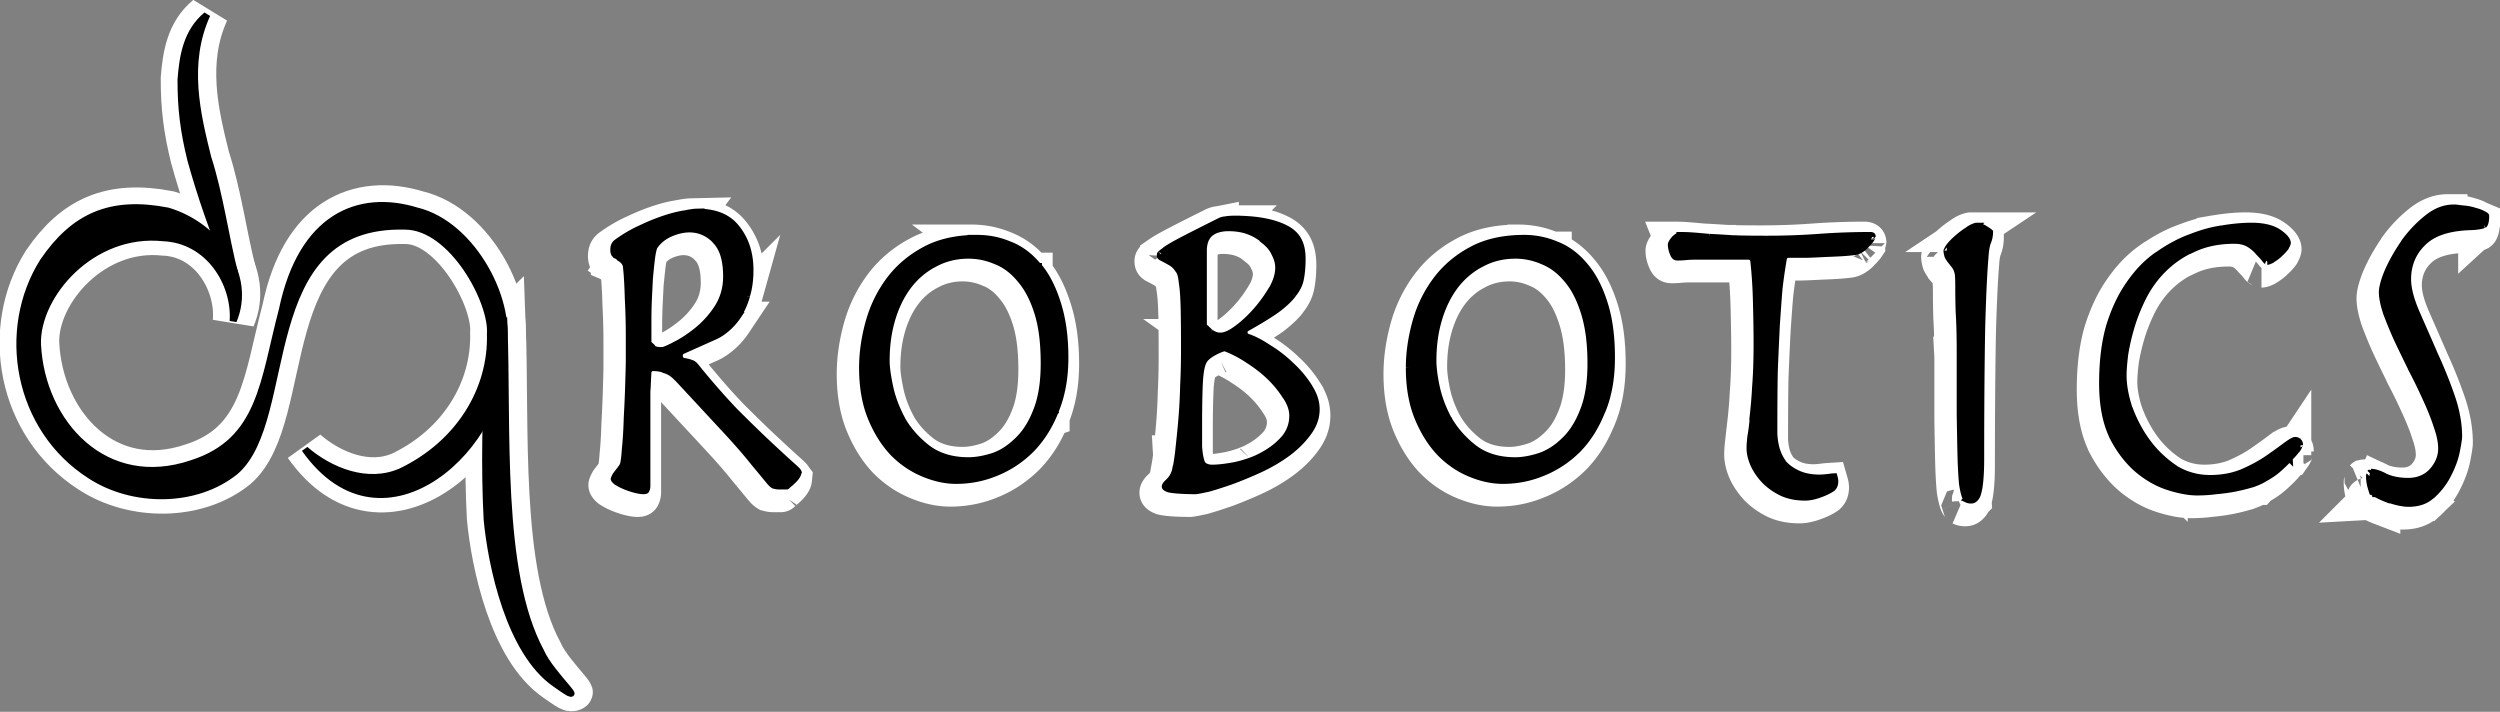 <?xml version="1.0" encoding="UTF-8" standalone="no"?>
<!-- Created with Inkscape (http://www.inkscape.org/) -->

<svg
   width="378.086"
   height="107.65"
   viewBox="0 0 378.086 107.65"
   id="svg2"
   version="1.1"
   inkscape:version="1.2.2 (732a01da63, 2022-12-09)"
   sodipodi:docname="dqrobotics_logo_infinity2.svg"
   inkscape:export-filename="/Users/adorno/work/administracao/site_dq_robotics/logotipo/dqrobotics_logo_infinity.png"
   inkscape:export-xdpi="300"
   inkscape:export-ydpi="300"
   xmlns:inkscape="http://www.inkscape.org/namespaces/inkscape"
   xmlns:sodipodi="http://sodipodi.sourceforge.net/DTD/sodipodi-0.dtd"
   xmlns="http://www.w3.org/2000/svg"
   xmlns:svg="http://www.w3.org/2000/svg"
   xmlns:rdf="http://www.w3.org/1999/02/22-rdf-syntax-ns#"
   xmlns:cc="http://creativecommons.org/ns#"
   xmlns:dc="http://purl.org/dc/elements/1.1/">
  <rect x="0" y="0" width="378.086" height="107.65" fill="#808080" stroke="none"/>
  <defs
     id="defs4" />
  <sodipodi:namedview
     id="base"
     pagecolor="#ffffff"
     bordercolor="#666666"
     borderopacity="1.0"
     inkscape:pageopacity="0.0"
     inkscape:pageshadow="2"
     inkscape:zoom="1.8101935"
     inkscape:cx="185.89173"
     inkscape:cy="37.012618"
     inkscape:document-units="px"
     inkscape:current-layer="layer1"
     showgrid="false"
     showguides="true"
     inkscape:guide-bbox="true"
     inkscape:snap-bbox="true"
     inkscape:snap-bbox-midpoints="true"
     fit-margin-top="0"
     fit-margin-left="0"
     fit-margin-right="0"
     fit-margin-bottom="0"
     inkscape:window-width="1920"
     inkscape:window-height="1001"
     inkscape:window-x="1073"
     inkscape:window-y="-7"
     inkscape:window-maximized="1"
     inkscape:snap-global="true"
     inkscape:showpageshadow="2"
     inkscape:pagecheckerboard="0"
     inkscape:deskcolor="#d1d1d1" />
  <g
     inkscape:label="Layer 1"
     inkscape:groupmode="layer"
     id="layer1"
     transform="translate(-209.737,-266.959)">
    <g
       id="g2561"
       style="fill:#ffffff;fill-opacity:1;stroke:#ffffff;stroke-width:6;stroke-dasharray:none;stroke-opacity:1"
       transform="translate(95.57,-146.393)">
      <path
         style="font-style:normal;font-variant:normal;font-weight:normal;font-stretch:normal;font-size:70.791px;line-height:125%;font-family:Herculanum;-inkscape-font-specification:Herculanum;text-align:start;letter-spacing:0px;word-spacing:0px;writing-mode:lr-tb;text-anchor:start;fill:#ffffff;fill-opacity:1;stroke:#ffffff;stroke-width:6;stroke-dasharray:none;stroke-opacity:1"
         d="m 343.773,450.314 c -1.578,1.6e-4 -3.033,0.152 -4.365,0.455 -1.332,0.303 -2.542,0.756 -3.633,1.357 -1.088,0.589 -2.076,1.265 -2.965,2.029 -0.889,0.764 -1.68,1.618 -2.379,2.564 -0.704,0.954 -1.312,1.96 -1.822,3.018 -0.51,1.057 -0.922,2.166 -1.24,3.326 -0.639,2.327 -0.963,4.591 -0.969,6.812 a 0.75,0.75 0 0 1 0,0.062 0.75,0.75 0 0 1 0.002,0.051 0.75,0.75 0 0 1 -0.002,0.074 c 0.007,1.397 0.116,2.705 0.33,3.924 0.214,1.219 0.531,2.349 0.951,3.389 0.431,1.065 0.924,2.045 1.479,2.936 0.554,0.891 1.168,1.694 1.834,2.408 0.01,0.011 0.019,0.021 0.029,0.031 0.671,0.69 1.384,1.294 2.139,1.814 0.754,0.52 1.55,0.956 2.393,1.311 0.857,0.361 1.706,0.635 2.545,0.818 0.839,0.183 1.667,0.275 2.486,0.275 1.061,0 2.101,-0.101 3.117,-0.305 1.016,-0.203 2.007,-0.508 2.977,-0.914 0.986,-0.403 1.918,-0.898 2.793,-1.482 0.875,-0.584 1.692,-1.257 2.457,-2.018 0.01,-0.01 0.021,-0.021 0.031,-0.031 0.757,-0.784 1.437,-1.659 2.041,-2.627 0.604,-0.968 1.131,-2.03 1.584,-3.186 a 0.75,0.75 0 0 1 0.031,-0.031 c 0.474,-1.151 0.825,-2.392 1.059,-3.725 0.233,-1.333 0.348,-2.758 0.348,-4.275 -2e-5,-1.599 -0.091,-3.079 -0.273,-4.443 -0.183,-1.364 -0.458,-2.612 -0.82,-3.744 -0.366,-1.167 -0.794,-2.219 -1.279,-3.156 -0.486,-0.937 -1.03,-1.761 -1.627,-2.469 -0.603,-0.737 -1.247,-1.368 -1.938,-1.898 -0.691,-0.53 -1.429,-0.96 -2.219,-1.289 a 0.75,0.75 0 0 1 -0.031,0 c -0.802,-0.357 -1.619,-0.622 -2.461,-0.799 -0.841,-0.176 -1.706,-0.264 -2.6,-0.264 0,0 -0.002,0 -0.002,0 z m -1.344,2.594 c 1.472,4e-5 2.885,0.299 4.25,0.906 0.701,0.286 1.36,0.669 1.975,1.145 0.614,0.476 1.184,1.045 1.713,1.699 0.538,0.64 1.013,1.377 1.432,2.211 0.419,0.834 0.782,1.764 1.1,2.789 0.322,1.041 0.565,2.195 0.727,3.461 0.162,1.266 0.242,2.644 0.242,4.133 -2e-5,1.449 -0.095,2.778 -0.291,3.99 -0.196,1.212 -0.493,2.308 -0.896,3.291 -0.37,0.937 -0.796,1.78 -1.283,2.529 -0.488,0.749 -1.037,1.405 -1.654,1.971 -0.577,0.552 -1.184,1.026 -1.816,1.414 -0.632,0.388 -1.289,0.69 -1.965,0.898 -1.281,0.394 -2.445,0.594 -3.531,0.594 -1.242,1e-5 -2.397,-0.16 -3.449,-0.482 -1.052,-0.322 -2.002,-0.807 -2.832,-1.455 -0.79,-0.617 -1.497,-1.284 -2.127,-2.002 -0.63,-0.718 -1.181,-1.488 -1.654,-2.311 a 0.75,0.75 0 0 1 -0.031,-0.031 c -0.879,-1.66 -1.498,-3.319 -1.844,-5 -0.317,-1.537 -0.45,-2.699 -0.469,-3.625 a 0.75,0.75 0 0 1 -0.002,-0.01 0.75,0.75 0 0 1 -0.018,-0.072 0.75,0.75 0 0 1 -0.01,-0.074 0.75,0.75 0 0 1 0,-0.062 c 0,-0.021 -6e-5,-0.041 0,-0.062 a 0.75,0.75 0 0 1 0.006,-0.023 0.75,0.75 0 0 1 0.023,-0.07 c 6e-5,-0.011 -9e-5,-0.021 0,-0.031 0.016,-2.022 0.259,-3.963 0.781,-5.812 0.27,-0.957 0.603,-1.86 0.998,-2.705 0.395,-0.845 0.853,-1.634 1.377,-2.357 0.524,-0.724 1.114,-1.377 1.766,-1.957 0.652,-0.58 1.367,-1.085 2.141,-1.512 0.008,-0.005 0.023,0.005 0.031,0 0.787,-0.454 1.63,-0.797 2.518,-1.027 0.888,-0.23 1.822,-0.348 2.795,-0.348 z"
         id="path3403-3" />
      <path
         style="font-style:normal;font-variant:normal;font-weight:normal;font-stretch:normal;font-size:70.791px;line-height:125%;font-family:Herculanum;-inkscape-font-specification:Herculanum;text-align:start;letter-spacing:0px;word-spacing:0px;writing-mode:lr-tb;text-anchor:start;fill:#ffffff;fill-opacity:1;stroke:#ffffff;stroke-width:6;stroke-dasharray:none;stroke-opacity:1"
         d="m 261.086,450.314 c -1.579,2e-5 -3.033,0.152 -4.365,0.455 -1.332,0.303 -2.544,0.756 -3.635,1.357 -1.088,0.589 -2.074,1.265 -2.963,2.029 -0.889,0.764 -1.682,1.618 -2.381,2.564 -0.704,0.954 -1.31,1.96 -1.82,3.018 -0.51,1.057 -0.924,2.166 -1.242,3.326 -0.639,2.327 -0.963,4.591 -0.969,6.812 a 0.75,0.75 0 0 1 0,0.062 0.75,0.75 0 0 1 0.004,0.051 0.75,0.75 0 0 1 -0.004,0.074 c 0.007,1.397 0.118,2.705 0.332,3.924 0.214,1.219 0.529,2.349 0.949,3.389 0.431,1.065 0.926,2.045 1.48,2.936 0.554,0.891 1.166,1.694 1.832,2.408 0.01,0.011 0.021,0.02 0.031,0.031 0.671,0.69 1.392,1.294 2.154,1.814 0.762,0.52 1.565,0.956 2.408,1.311 0.857,0.361 1.698,0.635 2.529,0.818 0.831,0.183 1.652,0.275 2.471,0.275 1.061,0 2.101,-0.101 3.117,-0.305 1.016,-0.203 2.007,-0.508 2.977,-0.914 0.986,-0.403 1.916,-0.898 2.791,-1.482 0.875,-0.584 1.694,-1.257 2.459,-2.018 0.01,-0.01 0.021,-0.021 0.031,-0.031 0.757,-0.784 1.445,-1.659 2.057,-2.627 0.611,-0.968 1.146,-2.03 1.6,-3.186 a 0.75,0.75 0 0 1 0,-0.031 c 0.474,-1.151 0.833,-2.392 1.074,-3.725 0.241,-1.333 0.363,-2.758 0.363,-4.275 -2e-5,-1.599 -0.098,-3.079 -0.289,-4.443 -0.191,-1.364 -0.474,-2.612 -0.836,-3.744 -0.366,-1.167 -0.786,-2.219 -1.264,-3.156 -0.478,-0.937 -1.014,-1.761 -1.611,-2.469 a 0.75,0.75 0 0 1 -0.031,0 c -0.603,-0.737 -1.247,-1.368 -1.938,-1.898 -0.691,-0.53 -1.429,-0.96 -2.219,-1.289 a 0.75,0.75 0 0 1 -0.031,0 c -0.802,-0.357 -1.619,-0.622 -2.461,-0.799 -0.842,-0.176 -1.708,-0.264 -2.602,-0.264 z m -1.344,2.594 h 0.002 c 1.462,4e-5 2.893,0.308 4.25,0.906 0.01,0.004 0.019,-0.004 0.029,0 0.696,0.286 1.348,0.672 1.957,1.148 0.609,0.477 1.174,1.045 1.699,1.695 0.538,0.64 1.02,1.377 1.447,2.211 0.427,0.834 0.798,1.764 1.115,2.789 0.322,1.041 0.557,2.195 0.711,3.461 0.154,1.266 0.227,2.644 0.227,4.133 -2e-5,1.449 -0.095,2.778 -0.291,3.99 -0.196,1.212 -0.493,2.308 -0.896,3.291 -0.37,0.937 -0.796,1.78 -1.283,2.529 -0.488,0.749 -1.037,1.405 -1.654,1.971 -0.577,0.552 -1.177,1.026 -1.801,1.414 -0.624,0.388 -1.273,0.69 -1.949,0.898 -1.281,0.394 -2.476,0.594 -3.562,0.594 -1.242,1e-5 -2.397,-0.16 -3.449,-0.482 -1.052,-0.322 -2.002,-0.807 -2.832,-1.455 -0.79,-0.617 -1.497,-1.284 -2.127,-2.002 -0.63,-0.718 -1.181,-1.488 -1.654,-2.311 a 0.75,0.75 0 0 1 0,-0.031 c -0.879,-1.66 -1.498,-3.319 -1.844,-5 -0.317,-1.537 -0.481,-2.699 -0.5,-3.625 a 0.75,0.75 0 0 1 -0.016,-0.07 0.75,0.75 0 0 1 -0.012,-0.074 0.75,0.75 0 0 1 -0.002,-0.074 c 0,-0.021 -6e-5,-0.041 0,-0.062 a 0.75,0.75 0 0 1 0,-0.031 c 0,-0.012 0.029,-0.019 0.029,-0.031 a 0.75,0.75 0 0 1 0,-0.062 c 0.016,-2.022 0.259,-3.963 0.781,-5.812 0.27,-0.957 0.603,-1.86 0.998,-2.705 0.395,-0.845 0.853,-1.634 1.377,-2.357 0.524,-0.724 1.114,-1.377 1.766,-1.957 0.652,-0.58 1.367,-1.085 2.141,-1.512 0.008,-0.005 0.023,0.005 0.031,0 0.787,-0.454 1.63,-0.797 2.518,-1.027 0.888,-0.23 1.822,-0.348 2.795,-0.348 z"
         id="path3401-8"
         inkscape:connector-curvature="0" />
      <path
         style="font-style:normal;font-variant:normal;font-weight:normal;font-stretch:normal;font-size:70.791px;line-height:125%;font-family:Herculanum;-inkscape-font-specification:Herculanum;text-align:start;letter-spacing:0px;word-spacing:0px;writing-mode:lr-tb;text-anchor:start;fill:#ffffff;fill-opacity:1;stroke:#ffffff;stroke-width:6;stroke-dasharray:none;stroke-opacity:1"
         d="m 367.398,449.877 c -0.114,1e-5 -0.426,0.129 -0.844,0.531 -0.018,0.019 -0.015,0.012 -0.031,0.031 -0.368,0.422 -0.5,0.75 -0.5,0.812 0,0.498 0.132,1.004 0.375,1.531 0.173,0.33 0.295,0.406 0.594,0.406 0.447,0 0.856,-0.019 1.25,-0.062 0.44,-0.044 0.874,-0.058 1.281,-0.062 a 0.75,0.75 0 0 1 0.062,0 c 0.03,-2.1e-4 0.064,0 0.094,0 h 0.125 7.938 a 0.75,0.75 0 0 1 0.041,0.002 0.75,0.75 0 0 1 0.074,0.006 0.75,0.75 0 0 1 0.074,0.016 0.75,0.75 0 0 1 0.07,0.021 0.75,0.75 0 0 1 0.07,0.029 0.75,0.75 0 0 1 0.066,0.035 0.75,0.75 0 0 1 0.06,0.041 0.75,0.75 0 0 1 0.059,0.049 0.75,0.75 0 0 1 0.053,0.053 0.75,0.75 0 0 1 0.047,0.059 0.75,0.75 0 0 1 0.041,0.064 0.75,0.75 0 0 1 0.033,0.066 0.75,0.75 0 0 1 0.027,0.068 0.75,0.75 0 0 1 0.021,0.072 0.75,0.75 0 0 1 0.012,0.074 c 0.238,2.144 0.359,4.26 0.406,6.312 0.047,2.035 0.094,4.089 0.094,6.219 -10e-6,2.515 -0.075,4.679 -0.219,6.5 -0.094,1.792 -0.232,3.287 -0.375,4.531 h 0.031 c -0.095,1.231 -0.228,2.237 -0.375,3.031 -0.002,0.013 0.002,0.018 0,0.031 -0.089,0.718 -0.125,1.304 -0.125,1.719 -10e-6,0.724 0.168,1.518 0.562,2.438 0.381,0.847 0.951,1.683 1.688,2.469 0.011,0.011 0.02,0.02 0.031,0.031 0.733,0.726 1.593,1.334 2.594,1.812 1.025,0.47 2.176,0.688 3.5,0.688 0.591,0 1.32,-0.129 2.156,-0.438 0.872,-0.305 1.508,-0.634 1.938,-0.938 0.239,-0.221 0.406,-0.519 0.406,-1.062 -3e-5,-0.2 -0.046,-0.412 -0.125,-0.688 -0.173,0.011 -0.423,0.017 -0.844,0.094 a 0.75,0.75 0 0 1 -0.062,0 c -0.489,0.049 -0.915,0.094 -1.281,0.094 -1.304,0 -2.408,-0.216 -3.344,-0.656 -0.882,-0.415 -1.634,-0.93 -2.188,-1.594 a 0.75,0.75 0 0 1 -0.031,-0.062 c -0.472,-0.682 -0.82,-1.428 -1.031,-2.219 -0.203,-0.812 -0.313,-1.651 -0.312,-2.469 0,-3.354 0.015,-6.336 0.062,-8.938 0.094,-2.645 0.218,-5.014 0.312,-7.094 0.142,-2.08 0.264,-3.92 0.406,-5.531 a 0.75,0.75 0 0 1 0,-0.031 c 0.19,-1.664 0.417,-3.177 0.656,-4.562 a 0.75,0.75 0 0 1 0.012,-0.055 0.75,0.75 0 0 1 0.021,-0.072 0.75,0.75 0 0 1 0.029,-0.07 0.75,0.75 0 0 1 0.035,-0.065 0.75,0.75 0 0 1 0.043,-0.062 0.75,0.75 0 0 1 0.047,-0.059 0.75,0.75 0 0 1 0.055,-0.053 0.75,0.75 0 0 1 0.059,-0.047 0.75,0.75 0 0 1 0.062,-0.041 0.75,0.75 0 0 1 0.066,-0.033 0.75,0.75 0 0 1 0.068,-0.029 0.75,0.75 0 0 1 0.072,-0.019 0.75,0.75 0 0 1 0.074,-0.014 0.75,0.75 0 0 1 0.074,-0.006 c 0.661,4e-5 1.432,4e-5 2.281,0 0.883,1e-4 1.787,-0.047 2.719,-0.094 0.943,-0.047 1.854,-0.078 2.75,-0.125 0.928,-0.046 1.757,-0.128 2.438,-0.219 0.197,-0.028 0.437,-0.117 0.75,-0.312 0.316,-0.197 0.579,-0.415 0.812,-0.688 a 0.75,0.75 0 0 1 0.01,-0.01 0.75,0.75 0 0 1 0.053,-0.053 c 0.305,-0.305 0.536,-0.554 0.688,-0.781 a 0.75,0.75 0 0 1 0,-0.031 c 0.197,-0.275 0.219,-0.467 0.219,-0.344 0,-0.197 -0.036,-0.193 -0.031,-0.188 0.005,0.005 -0.044,-0.062 -0.281,-0.062 -2.578,4e-5 -5.172,0.094 -7.75,0.281 -2.614,0.19 -5.199,0.281 -7.812,0.281 -1.988,0 -3.698,-0.015 -5.125,-0.062 a 0.75,0.75 0 0 1 -0.031,0 c -1.412,-0.094 -2.625,-0.172 -3.656,-0.219 a 0.75,0.75 0 0 1 -0.062,0 c -0.986,-0.094 -1.833,-0.172 -2.531,-0.219 -0.696,-0.046 -1.285,-0.062 -1.781,-0.062 z"
         id="path3399-5" />
      <path
         style="font-style:normal;font-variant:normal;font-weight:normal;font-stretch:normal;font-size:70.791px;line-height:125%;font-family:Herculanum;-inkscape-font-specification:Herculanum;text-align:start;letter-spacing:0px;word-spacing:0px;writing-mode:lr-tb;text-anchor:start;fill:#ffffff;fill-opacity:1;stroke:#ffffff;stroke-width:6;stroke-dasharray:none;stroke-opacity:1"
         d="m 453.773,448.471 c -1.268,4e-5 -2.738,0.128 -4.406,0.406 a 0.75,0.75 0 0 1 -0.029,0 c -1.585,0.226 -3.21,0.687 -4.906,1.375 a 0.75,0.75 0 0 1 -0.031,0 c -1.681,0.636 -3.302,1.542 -4.906,2.688 a 0.75,0.75 0 0 1 -0.031,0 c -0.762,0.538 -1.487,1.163 -2.174,1.877 -0.687,0.713 -1.335,1.515 -1.951,2.404 -0.61,0.859 -1.164,1.807 -1.664,2.852 -0.5,1.045 -0.944,2.186 -1.336,3.43 -0.364,1.23 -0.638,2.579 -0.82,4.043 -0.182,1.464 -0.273,3.043 -0.273,4.738 -1e-5,1.582 0.123,3.029 0.369,4.342 0.246,1.312 0.614,2.49 1.1,3.533 0.004,0.008 -0.004,0.023 0,0.031 0.521,1.04 1.1,1.976 1.732,2.812 0.632,0.837 1.318,1.574 2.049,2.219 0.746,0.633 1.506,1.172 2.285,1.619 0.78,0.447 1.58,0.802 2.402,1.068 1.693,0.549 3.161,0.812 4.375,0.812 0.906,0 1.867,-0.05 2.875,-0.188 a 0.75,0.75 0 0 1 0.031,0 c 1.014,-0.092 1.991,-0.223 2.906,-0.406 0.914,-0.183 1.729,-0.399 2.5,-0.625 0.011,-0.004 0.02,0.004 0.031,0 0.755,-0.268 1.35,-0.541 1.75,-0.781 a 0.75,0.75 0 0 1 0.029,-0.031 c 0.756,-0.4 1.445,-0.846 2.062,-1.375 0.69,-0.598 1.286,-1.178 1.781,-1.719 a 0.75,0.75 0 0 1 0,-0.031 c 0.544,-0.544 0.947,-1.014 1.188,-1.375 a 0.75,0.75 0 0 1 0.031,0 c 0.303,-0.433 0.344,-0.811 0.344,-0.562 -3e-5,-0.258 -0.037,-0.381 -0.188,-0.531 a 0.75,0.75 0 0 1 -0.01,-0.01 0.75,0.75 0 0 1 -0.053,-0.053 c -0.079,-0.094 -0.178,-0.156 -0.5,-0.156 -0.064,0 -0.58,0.211 -1.281,0.781 a 0.75,0.75 0 0 1 -0.031,0 c -0.765,0.574 -1.691,1.241 -2.781,2 -1.086,0.74 -2.362,1.434 -3.812,2.062 -1.47,0.608 -3.124,0.906 -4.906,0.906 -0.988,0 -1.944,-0.133 -2.863,-0.398 -0.919,-0.266 -1.802,-0.664 -2.637,-1.195 a 0.75,0.75 0 0 1 0,-0.031 c -0.79,-0.543 -1.529,-1.15 -2.213,-1.816 -0.684,-0.667 -1.314,-1.395 -1.881,-2.184 -1.124,-1.564 -1.988,-3.235 -2.625,-5 a 0.75,0.75 0 0 1 -0.029,-0.031 c -0.584,-1.801 -0.875,-3.434 -0.875,-4.906 0,-0.758 0.075,-1.725 0.219,-2.969 a 0.75,0.75 0 0 1 0,-0.031 c 0.195,-1.314 0.505,-2.697 0.938,-4.188 0.439,-1.511 1.039,-3.047 1.812,-4.594 0.79,-1.58 1.826,-3.014 3.062,-4.25 1.292,-1.292 2.804,-2.335 4.531,-3.125 v 0.031 c 0.908,-0.429 1.881,-0.75 2.922,-0.963 1.041,-0.213 2.151,-0.318 3.328,-0.318 0.864,4e-5 1.654,0.175 2.312,0.594 0.555,0.353 1.025,0.778 1.406,1.25 0.018,0.022 0.045,0.04 0.062,0.062 0.352,0.357 0.661,0.695 0.906,1.031 0.203,0.237 0.29,0.25 0.281,0.25 0.071,1e-5 0.324,-0.074 0.656,-0.25 0.019,-0.01 0.009,-0.02 0.029,-0.031 0.406,-0.248 0.802,-0.52 1.125,-0.844 a 0.75,0.75 0 0 1 0.031,-0.031 c 0.387,-0.344 0.692,-0.675 0.938,-1 0.01,-0.015 -0.009,-0.017 0,-0.031 0.217,-0.338 0.281,-0.593 0.281,-0.625 -3e-5,-0.325 -0.317,-0.87 -1.312,-1.562 -0.455,-0.316 -1.021,-0.565 -1.711,-0.736 -0.689,-0.171 -1.502,-0.264 -2.445,-0.264 z"
         id="path3387-6" />
      <path
         style="font-style:normal;font-variant:normal;font-weight:normal;font-stretch:normal;font-size:70.791px;line-height:125%;font-family:Herculanum;-inkscape-font-specification:Herculanum;text-align:start;letter-spacing:0px;word-spacing:0px;writing-mode:lr-tb;text-anchor:start;fill:#ffffff;fill-opacity:1;stroke:#ffffff;stroke-width:6;stroke-dasharray:none;stroke-opacity:1"
         d="m 412.211,448.471 c -0.045,1e-5 -0.469,0.091 -1.031,0.438 a 0.75,0.75 0 0 1 0,0.031 c -0.526,0.307 -1.056,0.677 -1.594,1.125 -0.533,0.444 -1.014,0.896 -1.406,1.375 -0.382,0.467 -0.469,0.842 -0.469,0.75 0,0.247 0.066,0.538 0.156,0.844 0.138,0.277 0.43,0.699 0.875,1.188 a 0.75,0.75 0 0 1 0,0.031 c 0.385,0.449 0.627,0.991 0.688,1.594 0.052,0.467 0.062,1.04 0.062,1.719 0,1.208 0.016,2.51 0.062,3.906 3.6e-4,0.011 -3.7e-4,0.02 0,0.031 0.093,1.405 0.154,3.346 0.156,5.75 a 0.75,0.75 0 0 1 0,0.062 v 0.094 a 0.75,0.75 0 0 1 0,0.031 v 0.094 9.406 c 0.047,2.594 0.078,4.757 0.125,6.5 0.046,1.663 0.129,2.979 0.219,3.938 9.9e-4,0.015 -0.001,0.048 0,0.062 0.134,0.872 0.293,1.546 0.438,1.906 0.155,0.388 0.319,0.478 0.219,0.438 a 0.75,0.75 0 0 1 0.062,0.031 c 0.179,0.089 0.371,0.125 0.594,0.125 0.254,0 0.382,-0.063 0.531,-0.188 0.149,-0.124 0.335,-0.336 0.469,-0.719 a 0.75,0.75 0 0 1 0,-0.062 c 0.268,-0.636 0.5,-2.483 0.5,-5.281 -1e-5,-8.498 0.062,-15.193 0.156,-20.062 0.141,-4.9 0.309,-8.385 0.5,-10.5 6.8e-4,-0.011 -7.1e-4,-0.02 0,-0.031 0.051,-0.836 0.161,-1.578 0.375,-2.219 a 0.75,0.75 0 0 1 0.031,-0.031 c 0.2,-0.52 0.274,-0.991 0.281,-1.438 -0.089,-0.089 -0.298,-0.237 -0.594,-0.406 a 0.75,0.75 0 0 1 -0.031,-0.031 c -0.586,-0.376 -1.06,-0.5 -1.375,-0.5 z"
         id="path3385-7" />
      <path
         style="font-style:normal;font-variant:normal;font-weight:normal;font-stretch:normal;font-size:70.791px;line-height:125%;font-family:Herculanum;-inkscape-font-specification:Herculanum;text-align:start;letter-spacing:0px;word-spacing:0px;writing-mode:lr-tb;text-anchor:start;fill:#ffffff;fill-opacity:1;stroke:#ffffff;stroke-width:6;stroke-dasharray:none;stroke-opacity:1"
         d="m 300.023,447.408 c -0.773,4e-5 -1.324,0.075 -1.5,0.125 a 0.75,0.75 0 0 1 -0.018,0.002 0.75,0.75 0 0 1 -0.076,-0.002 c -0.256,0.037 -0.479,0.114 -0.688,0.219 -2.263,1.132 -4.044,2.03 -5.312,2.688 -1.26,0.653 -2.187,1.173 -2.75,1.562 a 0.75,0.75 0 0 1 0,0.031 c -0.542,0.362 -0.877,0.659 -0.875,0.656 -0.07,0.093 -0.062,0.124 -0.062,0.125 0,0.23 -8.9e-4,0.263 0.156,0.375 0.39,0.198 0.874,0.455 1.5,0.812 0.397,0.227 0.714,0.544 0.969,0.906 l 0.031,-0.031 c 0.012,0.014 -0.011,0.048 0,0.062 0.004,0.006 0.027,-0.006 0.031,0 0.402,0.513 0.528,1.139 0.625,2 10e-4,0.012 -0.001,0.019 0,0.031 0.151,0.868 0.234,2.031 0.281,3.594 0.046,1.534 0.061,3.712 0.062,6.406 a 0.75,0.75 0 0 1 0,0.062 v 0.094 a 0.75,0.75 0 0 1 0,0.031 c -1e-5,0.03 4e-5,0.063 0,0.094 a 0.75,0.75 0 0 1 0,0.062 c -0.003,1.692 -0.034,3.41 -0.125,5.188 -2.8e-4,0.011 2.8e-4,0.02 0,0.031 -0.048,1.842 -0.139,3.592 -0.281,5.25 a 0.75,0.75 0 0 1 0,0.031 c -0.142,1.608 -0.295,3.048 -0.438,4.375 a 0.75,0.75 0 0 1 0,0.031 c -0.14,1.261 -0.289,2.203 -0.438,2.906 -0.003,0.015 0.003,0.048 0,0.062 h -0.031 c -0.134,0.762 -0.521,1.482 -1.125,2.031 -0.39,0.351 -0.469,0.56 -0.469,0.625 0,0.089 0.003,0.093 0.062,0.156 0.055,0.059 0.23,0.163 0.469,0.25 0.523,0.14 1.976,0.281 4.125,0.281 0.074,0 0.784,-0.119 1.781,-0.344 0.008,-0.002 0.023,0.002 0.031,0 1.012,-0.277 2.185,-0.661 3.531,-1.125 1.385,-0.509 2.846,-1.117 4.375,-1.812 1.565,-0.736 2.957,-1.558 4.188,-2.469 1.269,-0.952 2.294,-1.983 3.094,-3.094 0.408,-0.558 0.713,-1.119 0.916,-1.697 0.203,-0.578 0.303,-1.174 0.303,-1.803 -2e-5,-0.558 -0.088,-1.113 -0.27,-1.668 -0.181,-0.555 -0.456,-1.112 -0.824,-1.676 a 0.75,0.75 0 0 1 0,-0.031 c -0.766,-1.217 -1.696,-2.318 -2.781,-3.312 -1.094,-1.048 -2.246,-1.932 -3.469,-2.656 a 0.75,0.75 0 0 1 -0.031,-0.031 c -1.191,-0.779 -2.204,-1.28 -3,-1.531 a 0.75,0.75 0 0 1 -0.033,-0.012 0.75,0.75 0 0 1 -0.07,-0.027 0.75,0.75 0 0 1 -0.066,-0.035 0.75,0.75 0 0 1 -0.062,-0.041 0.75,0.75 0 0 1 -0.059,-0.047 0.75,0.75 0 0 1 -0.053,-0.053 0.75,0.75 0 0 1 -0.049,-0.059 0.75,0.75 0 0 1 -0.041,-0.062 0.75,0.75 0 0 1 -0.035,-0.066 0.75,0.75 0 0 1 -0.027,-0.068 0.75,0.75 0 0 1 -0.021,-0.072 0.75,0.75 0 0 1 -0.016,-0.074 0.75,0.75 0 0 1 -0.006,-0.074 0.75,0.75 0 0 1 0,-0.074 0.75,0.75 0 0 1 0.01,-0.074 0.75,0.75 0 0 1 0.016,-0.074 0.75,0.75 0 0 1 0.023,-0.07 0.75,0.75 0 0 1 0.029,-0.07 0.75,0.75 0 0 1 0.037,-0.064 0.75,0.75 0 0 1 0.043,-0.062 0.75,0.75 0 0 1 0.049,-0.057 0.75,0.75 0 0 1 0.055,-0.051 0.75,0.75 0 0 1 0.059,-0.047 0.75,0.75 0 0 1 0.062,-0.039 c 1.921,-1.077 3.433,-2.003 4.531,-2.781 1.094,-0.82 1.913,-1.586 2.469,-2.312 a 0.75,0.75 0 0 1 0,-0.031 c 0.596,-0.723 0.963,-1.45 1.125,-2.219 0.174,-0.827 0.281,-1.888 0.281,-3.125 -2e-5,-1.177 -0.201,-2.115 -0.623,-2.867 -0.422,-0.752 -1.063,-1.32 -1.939,-1.758 -0.888,-0.455 -1.97,-0.807 -3.246,-1.045 -1.276,-0.238 -2.748,-0.361 -4.41,-0.361 z m -1,1.344 c 1.162,4e-5 2.237,0.162 3.188,0.531 0.897,0.349 1.645,0.804 2.281,1.375 0.017,0.015 0.046,0.016 0.062,0.031 l -0.031,0.031 c 0.657,0.519 1.204,1.141 1.531,1.875 0.009,0.021 0.022,0.042 0.031,0.062 0.358,0.686 0.562,1.4 0.562,2.125 -3e-5,1.081 -0.39,2.23 -1.094,3.438 a 0.75,0.75 0 0 1 -0.031,0 c -0.686,1.128 -1.48,2.226 -2.406,3.25 -0.879,0.977 -1.776,1.805 -2.719,2.5 -0.952,0.702 -1.756,1.125 -2.594,1.125 -0.509,4e-5 -0.98,-0.195 -1.406,-0.5 a 0.75,0.75 0 0 1 -0.062,-0.031 c -0.233,-0.194 -0.419,-0.397 -0.625,-0.594 a 0.75,0.75 0 0 1 -0.031,-0.031 c -0.005,-0.005 -0.026,0.005 -0.031,0 a 0.75,0.75 0 0 1 -0.01,-0.01 0.75,0.75 0 0 1 -0.053,-0.053 0.75,0.75 0 0 1 -0.01,-0.01 0.75,0.75 0 0 1 -0.053,-0.053 0.75,0.75 0 0 1 -0.062,-0.031 0.75,0.75 0 0 1 -0.031,-0.062 0.75,0.75 0 0 1 -0.031,-0.062 0.75,0.75 0 0 1 -0.031,-0.062 0.75,0.75 0 0 1 -0.008,-0.021 0.75,0.75 0 0 1 -0.023,-0.072 0.75,0.75 0 0 1 -0.031,-0.031 0.75,0.75 0 0 1 0,-0.031 0.75,0.75 0 0 1 0,-0.062 0.75,0.75 0 0 1 0,-0.019 0.75,0.75 0 0 1 0,-0.074 v -0.062 a 0.75,0.75 0 0 1 -0.002,-0.051 0.75,0.75 0 0 1 0.002,-0.074 v -10.906 c -2e-5,-0.587 0.09,-1.136 0.283,-1.607 0.193,-0.471 0.489,-0.866 0.904,-1.143 a 0.75,0.75 0 0 1 0,-0.031 c 0.738,-0.454 1.611,-0.656 2.531,-0.656 z m -0.605,18.17 a 0.75,0.75 0 0 1 0.074,0 0.75,0.75 0 0 1 0.076,0.01 0.75,0.75 0 0 1 0.072,0.016 0.75,0.75 0 0 1 0.07,0.023 c 1.04,0.396 2.142,0.968 3.25,1.688 0.013,0.008 0.018,0.023 0.031,0.031 1.159,0.728 2.248,1.547 3.219,2.469 0.969,0.921 1.76,1.887 2.406,2.875 h 0.031 c 0.004,0.006 -0.004,0.025 0,0.031 0.355,0.511 0.638,1.025 0.83,1.541 0.192,0.516 0.295,1.035 0.295,1.553 -2e-5,0.725 -0.134,1.415 -0.396,2.051 -0.263,0.636 -0.655,1.219 -1.166,1.73 -0.915,0.966 -2.017,1.758 -3.312,2.406 a 0.75,0.75 0 0 1 -0.031,0.031 c -1.234,0.593 -2.529,1.017 -3.906,1.312 a 0.75,0.75 0 0 1 -0.031,0 c -1.304,0.241 -2.394,0.375 -3.312,0.375 -0.367,10e-6 -0.708,-0.057 -1.031,-0.219 a 0.75,0.75 0 0 1 -0.021,-0.006 0.75,0.75 0 0 1 -0.072,-0.025 c -0.462,-0.308 -0.544,-0.707 -0.656,-1.156 -0.116,-0.463 -0.201,-1.065 -0.25,-1.844 a 0.75,0.75 0 0 1 0,-0.031 v -3.125 a 0.75,0.75 0 0 1 0,-0.062 0.75,0.75 0 0 1 -0.002,-0.051 0.75,0.75 0 0 1 0.002,-0.074 c 0.002,-3.263 0.06,-5.595 0.156,-6.938 a 0.75,0.75 0 0 1 0,-0.031 c 0.073,-0.71 0.145,-1.299 0.271,-1.795 0.126,-0.496 0.308,-0.899 0.604,-1.236 a 0.75,0.75 0 0 1 0.031,-0.031 c 0.307,-0.307 0.69,-0.585 1.156,-0.844 0.462,-0.257 0.934,-0.468 1.406,-0.625 a 0.75,0.75 0 0 1 0.062,-0.031 0.75,0.75 0 0 1 0.07,-0.012 0.75,0.75 0 0 1 0.074,-0.006 z"
         id="path3379-9" />
      <path
         style="font-style:normal;font-variant:normal;font-weight:normal;font-stretch:normal;font-size:70.791px;line-height:125%;font-family:Herculanum;-inkscape-font-specification:Herculanum;text-align:start;letter-spacing:0px;word-spacing:0px;writing-mode:lr-tb;text-anchor:start;fill:#ffffff;fill-opacity:1;stroke:#ffffff;stroke-width:6;stroke-dasharray:none;stroke-opacity:1"
         d="m 218.648,446.346 c -0.433,0.01 -1.044,0.109 -1.906,0.281 a 0.75,0.75 0 0 1 -0.031,0 c -0.843,0.133 -1.835,0.382 -2.938,0.75 -1.097,0.366 -2.281,0.836 -3.531,1.438 -1.226,0.545 -2.422,1.242 -3.562,2.062 -0.432,0.299 -0.594,0.608 -0.594,1.219 -2e-5,0.353 0.086,0.507 0.125,0.562 0.002,0.003 -0.002,0.029 0,0.031 0.112,0.101 0.232,0.178 0.312,0.219 v 0.031 c 0.201,0.085 0.384,0.195 0.562,0.312 0.058,0.038 0.132,0.052 0.188,0.094 l -0.062,0.094 c 0.402,0.265 0.725,0.676 0.781,1.125 0.144,1.296 0.233,2.879 0.281,4.719 3.1e-4,0.012 -3.2e-4,0.019 0,0.031 0.094,1.799 0.156,3.704 0.156,5.688 v 3.75 c 0,0.863 -0.044,2.095 -0.092,3.75 -0.047,1.649 -0.125,3.337 -0.219,5.031 -3.1e-4,0.011 3.2e-4,0.02 0,0.031 -0.048,1.701 -0.138,3.243 -0.281,4.625 -0.048,0.672 -0.092,1.203 -0.156,1.625 -0.064,0.422 -0.07,0.68 -0.281,1.031 a 0.75,0.75 0 0 1 -0.031,0.062 c -0.364,0.5 -0.691,0.91 -0.969,1.281 -0.023,0.038 -0.012,0.028 -0.031,0.062 -0.144,0.258 -0.219,0.481 -0.219,0.469 0,0.008 0.056,0.159 0.312,0.375 0.023,0.019 0.004,0.01 0.031,0.031 0.37,0.244 0.798,0.473 1.312,0.688 0.534,0.222 1.065,0.399 1.594,0.531 0.533,0.133 0.933,0.188 1.156,0.188 0.383,0 0.425,-0.074 0.438,-0.094 0.116,-0.213 0.156,-0.415 0.156,-0.656 v -11.531 -3.125 a 0.75,0.75 0 0 1 0.031,-0.031 c 0.047,-0.899 0.078,-1.742 0.125,-2.5 a 0.75,0.75 0 0 1 0.008,-0.066 0.75,0.75 0 0 1 0.018,-0.074 0.75,0.75 0 0 1 0.023,-0.07 0.75,0.75 0 0 1 0.031,-0.068 0.75,0.75 0 0 1 0.037,-0.065 0.75,0.75 0 0 1 0.043,-0.062 0.75,0.75 0 0 1 0.051,-0.055 0.75,0.75 0 0 1 0.055,-0.051 0.75,0.75 0 0 1 0.059,-0.045 0.75,0.75 0 0 1 0.064,-0.039 0.75,0.75 0 0 1 0.068,-0.033 0.75,0.75 0 0 1 0.07,-0.025 0.75,0.75 0 0 1 0.072,-0.018 0.75,0.75 0 0 1 0.074,-0.012 0.75,0.75 0 0 1 0.076,-0.004 c 0.656,2e-5 1.259,0.106 1.812,0.312 0.011,0.004 0.018,0.027 0.029,0.031 0.018,0.007 0.044,-0.007 0.062,0 v 0.031 c 0.638,0.199 1.21,0.602 1.719,1.156 0.006,0.007 0.025,-0.007 0.031,0 l 7.656,8.25 c 1.659,1.802 2.928,3.28 3.844,4.438 0.944,1.133 1.744,2.102 2.406,2.906 0.314,0.393 0.564,0.58 0.688,0.656 0.242,0.064 0.489,0.125 0.781,0.125 h 1.156 c 0.036,0 0.015,0.016 0.094,-0.062 a 0.75,0.75 0 0 1 0.01,-0.01 0.75,0.75 0 0 1 0.053,-0.053 c 0.193,-0.155 0.523,-0.429 0.938,-0.844 0.344,-0.344 0.514,-0.643 0.531,-0.688 a 0.75,0.75 0 0 1 0.031,-0.062 c 0.069,-0.139 0.078,-0.277 0.094,-0.438 -0.032,-0.042 -0.029,-0.084 -0.094,-0.156 -0.192,-0.213 -0.531,-0.515 -0.969,-0.906 -0.904,-0.808 -2.097,-1.91 -3.562,-3.281 -1.471,-1.376 -3.139,-3.014 -5.031,-4.906 -1.857,-1.952 -3.788,-4.158 -5.781,-6.625 a 0.75,0.75 0 0 1 -0.031,-0.031 c -0.214,-0.286 -0.426,-0.445 -0.656,-0.531 -0.323,-0.121 -0.733,-0.224 -1.219,-0.312 a 0.75,0.75 0 0 1 -0.029,-0.008 0.75,0.75 0 0 1 -0.072,-0.021 0.75,0.75 0 0 1 -0.068,-0.029 0.75,0.75 0 0 1 -0.066,-0.035 0.75,0.75 0 0 1 -0.061,-0.043 0.75,0.75 0 0 1 -0.059,-0.049 0.75,0.75 0 0 1 -0.051,-0.053 0.75,0.75 0 0 1 -0.047,-0.059 0.75,0.75 0 0 1 -0.041,-0.064 0.75,0.75 0 0 1 -0.033,-0.066 0.75,0.75 0 0 1 -0.027,-0.07 0.75,0.75 0 0 1 -0.019,-0.072 0.75,0.75 0 0 1 -0.014,-0.074 0.75,0.75 0 0 1 -0.006,-0.074 v -0.156 a 0.75,0.75 0 0 1 0.002,-0.037 0.75,0.75 0 0 1 0.006,-0.074 0.75,0.75 0 0 1 0.016,-0.072 0.75,0.75 0 0 1 0.021,-0.072 0.75,0.75 0 0 1 0.027,-0.07 0.75,0.75 0 0 1 0.035,-0.066 0.75,0.75 0 0 1 0.043,-0.061 0.75,0.75 0 0 1 0.047,-0.059 0.75,0.75 0 0 1 0.053,-0.053 0.75,0.75 0 0 1 0.059,-0.047 0.75,0.75 0 0 1 0.062,-0.041 0.75,0.75 0 0 1 0.066,-0.035 l 5.031,-2.25 c 0.534,-0.246 1.098,-0.624 1.719,-1.156 0.6,-0.515 1.184,-1.167 1.719,-1.969 h -0.031 c 0.522,-0.827 0.968,-1.786 1.281,-2.906 a 0.75,0.75 0 0 1 0,-0.031 c 0.352,-1.144 0.531,-2.427 0.531,-3.875 -2e-5,-1.277 -0.169,-2.438 -0.508,-3.492 -0.339,-1.054 -0.847,-2.001 -1.523,-2.852 -0.624,-0.811 -1.407,-1.422 -2.373,-1.834 -0.966,-0.412 -2.115,-0.624 -3.471,-0.635 a 0.75,0.75 0 0 1 -0.018,0.002 0.75,0.75 0 0 1 -0.076,-0.002 0.75,0.75 0 0 1 -0.049,0.002 0.75,0.75 0 0 1 -0.076,-0.002 z m -1.062,2.594 c 0.75,2e-5 1.463,0.154 2.119,0.445 0.656,0.292 1.256,0.721 1.787,1.273 0.006,0.006 -0.006,0.025 0,0.031 0.576,0.583 0.99,1.331 1.26,2.238 0.27,0.908 0.396,1.976 0.396,3.199 -2e-5,0.894 -0.122,1.759 -0.367,2.582 -0.245,0.823 -0.612,1.603 -1.102,2.324 -0.89,1.335 -1.96,2.459 -3.156,3.406 -1.107,0.866 -2.177,1.563 -3.219,2.062 -0.015,0.008 -0.016,0.023 -0.031,0.031 -0.457,0.228 -0.841,0.408 -1.125,0.531 -0.147,0.064 -0.291,0.116 -0.406,0.156 -0.116,0.04 -0.162,0.062 -0.406,0.062 -0.421,10e-6 -0.803,-0.03 -1.156,-0.188 -0.154,-0.068 -0.213,-0.256 -0.344,-0.375 a 0.75,0.75 0 0 1 -0.031,-0.031 c -0.005,-0.005 -0.026,0.005 -0.031,0 a 0.75,0.75 0 0 1 -0.057,-0.027 0.75,0.75 0 0 1 -0.066,-0.037 0.75,0.75 0 0 1 -0.06,-0.045 0.75,0.75 0 0 1 -0.055,-0.049 0.75,0.75 0 0 1 -0.051,-0.057 0.75,0.75 0 0 1 -0.045,-0.059 0.75,0.75 0 0 1 -0.039,-0.065 0.75,0.75 0 0 1 -0.033,-0.068 0.75,0.75 0 0 1 0,-0.031 0.75,0.75 0 0 1 -0.031,-0.057 0.75,0.75 0 0 1 -0.031,-0.068 0.75,0.75 0 0 1 0,-0.006 0.75,0.75 0 0 1 -0.004,-0.076 0.75,0.75 0 0 1 0.004,-0.074 0.75,0.75 0 0 1 0,-0.006 0.75,0.75 0 0 1 -0.004,-0.076 0.75,0.75 0 0 1 0.004,-0.074 v -2.875 c 0,-1.003 0.015,-2.061 0.062,-3.156 0.047,-1.133 0.109,-2.211 0.156,-3.25 a 0.75,0.75 0 0 1 0,-0.031 c 0.095,-1.043 0.186,-1.97 0.281,-2.781 0.098,-0.83 0.204,-1.488 0.375,-2 a 0.75,0.75 0 0 1 0.021,-0.057 0.75,0.75 0 0 1 0.033,-0.066 0.75,0.75 0 0 1 0.039,-0.065 c 0.6,-0.873 1.455,-1.542 2.469,-1.969 0.97,-0.409 1.924,-0.625 2.844,-0.625 z"
         id="path3375-5" />
      <path
         style="font-style:normal;font-variant:normal;font-weight:normal;font-stretch:normal;font-size:70.791px;line-height:125%;font-family:Herculanum;-inkscape-font-specification:Herculanum;text-align:start;letter-spacing:0px;word-spacing:0px;writing-mode:lr-tb;text-anchor:start;fill:#ffffff;fill-opacity:1;stroke:#ffffff;stroke-width:6;stroke-dasharray:none;stroke-opacity:1"
         d="m 484.336,445.721 c -0.661,2e-5 -1.316,0.12 -1.971,0.371 -0.655,0.251 -1.31,0.634 -1.967,1.16 -1.306,1.036 -2.487,2.269 -3.531,3.719 -0.005,0.008 0.005,0.023 0,0.031 -1.007,1.467 -1.833,2.921 -2.469,4.375 -0.595,1.418 -0.844,2.483 -0.844,3.094 -1e-5,0.771 0.194,1.792 0.594,3 0.004,0.012 -0.004,0.019 0,0.031 0.463,1.248 1.006,2.591 1.656,4.031 0.655,1.404 1.376,2.862 2.125,4.406 0.004,0.009 -0.004,0.022 0,0.031 0.804,1.515 1.524,2.999 2.188,4.469 0.667,1.429 1.222,2.796 1.656,4.094 0.003,0.009 -0.003,0.022 0,0.031 0.485,1.317 0.75,2.503 0.75,3.562 -2e-5,0.616 -0.118,1.217 -0.35,1.789 -0.231,0.572 -0.576,1.115 -1.025,1.617 -0.447,0.503 -0.993,0.886 -1.607,1.143 -0.614,0.257 -1.297,0.389 -2.018,0.389 -1.402,0 -2.6,-0.233 -3.625,-0.719 a 0.75,0.75 0 0 1 -0.029,-0.031 c -0.83,-0.437 -1.518,-0.625 -2,-0.625 0.014,0 -0.04,0.009 -0.188,0.156 0.045,-0.045 -0.036,0.16 -0.062,0.438 a 0.75,0.75 0 0 1 0,0.019 0.75,0.75 0 0 1 0,0.074 0.75,0.75 0 0 1 0.002,0.051 0.75,0.75 0 0 1 -0.002,0.074 c 0.008,0.362 0.056,0.711 0.125,1.031 0.002,0.01 -0.002,0.021 0,0.031 0.083,0.328 0.19,0.69 0.312,1.062 h 0.029 c -0.034,-0.084 0.068,0.144 0.469,0.344 a 0.75,0.75 0 0 1 0.031,0 c 0.487,0.266 1.008,0.525 1.594,0.75 v -0.031 c 0.631,0.225 1.248,0.428 1.875,0.562 0.629,0.135 1.127,0.188 1.469,0.188 0.777,0 1.454,-0.108 2.047,-0.322 0.593,-0.214 1.102,-0.534 1.547,-0.959 a 0.75,0.75 0 0 1 0.031,0 c 1.024,-0.935 1.804,-1.984 2.375,-3.125 0.634,-1.223 1.061,-2.401 1.281,-3.5 0.233,-1.165 0.344,-1.966 0.344,-2.188 -2e-5,-0.99 -0.093,-2.003 -0.285,-3.043 -0.192,-1.04 -0.482,-2.108 -0.871,-3.207 -0.794,-2.289 -1.708,-4.494 -2.688,-6.594 a 0.75,0.75 0 0 1 0,-0.031 c -0.944,-2.171 -1.823,-4.16 -2.625,-6 -0.413,-0.971 -0.724,-1.866 -0.934,-2.691 -0.209,-0.826 -0.316,-1.582 -0.316,-2.277 -10e-6,-1.077 0.196,-2.089 0.578,-3.014 0.382,-0.924 0.951,-1.761 1.703,-2.486 0.782,-0.782 1.782,-1.358 2.988,-1.752 1.207,-0.394 2.62,-0.606 4.23,-0.654 0.635,-0.023 1.149,-0.086 1.5,-0.156 0.351,-0.07 0.515,-0.169 0.5,-0.156 a 0.75,0.75 0 0 1 0.062,-0.031 c 0.058,-0.043 0.25,-0.406 0.25,-1.25 0,-0.065 0.048,-0.086 -0.281,-0.25 a 0.75,0.75 0 0 1 -0.062,-0.031 c -0.396,-0.238 -0.858,-0.405 -1.406,-0.531 a 0.75,0.75 0 0 1 -0.062,-0.031 c -0.558,-0.172 -1.144,-0.269 -1.75,-0.312 a 0.75,0.75 0 0 1 -0.031,0 c -0.594,-0.091 -1.054,-0.125 -1.312,-0.125 z"
         id="path3373-3" />
    </g>
    <path
       style="font-style:normal;font-variant:normal;font-weight:normal;font-stretch:normal;font-size:70.791px;line-height:125%;font-family:Herculanum;-inkscape-font-specification:Herculanum;text-align:start;letter-spacing:0px;word-spacing:0px;writing-mode:lr-tb;text-anchor:start;fill:#000000;fill-opacity:1;stroke:#000000;stroke-width:1;stroke-dasharray:none;stroke-opacity:1"
       d="m 227.348,33.777 c -1.578,1.55e-4 -3.033,0.152 -4.365,0.455 -1.332,0.303 -2.542,0.756 -3.633,1.357 -1.088,0.589 -2.076,1.265 -2.965,2.029 -0.889,0.764 -1.68,1.618 -2.379,2.564 -0.704,0.954 -1.312,1.96 -1.822,3.018 -0.51,1.057 -0.922,2.166 -1.24,3.326 -0.639,2.327 -0.963,4.591 -0.969,6.812 a 0.75,0.75 0 0 1 0,0.062 0.75,0.75 0 0 1 0.002,0.051 0.75,0.75 0 0 1 -0.002,0.074 c 0.007,1.397 0.116,2.705 0.33,3.924 0.214,1.219 0.531,2.349 0.951,3.389 0.431,1.065 0.924,2.045 1.479,2.936 0.554,0.891 1.168,1.694 1.834,2.408 0.01,0.011 0.019,0.02 0.029,0.031 0.671,0.69 1.384,1.294 2.139,1.814 0.754,0.52 1.55,0.956 2.393,1.311 0.857,0.361 1.706,0.635 2.545,0.818 0.839,0.183 1.667,0.275 2.486,0.275 1.061,0 2.101,-0.101 3.117,-0.305 1.016,-0.203 2.007,-0.508 2.977,-0.914 0.986,-0.403 1.918,-0.898 2.793,-1.482 0.875,-0.584 1.692,-1.257 2.457,-2.018 0.01,-0.01 0.021,-0.021 0.031,-0.031 0.757,-0.784 1.437,-1.659 2.041,-2.627 0.604,-0.968 1.131,-2.03 1.584,-3.186 a 0.75,0.75 0 0 1 0.031,-0.031 c 0.474,-1.151 0.825,-2.392 1.059,-3.725 0.233,-1.333 0.348,-2.758 0.348,-4.275 -2e-5,-1.599 -0.091,-3.079 -0.273,-4.443 -0.183,-1.364 -0.458,-2.612 -0.82,-3.744 -0.366,-1.167 -0.794,-2.219 -1.279,-3.156 -0.486,-0.937 -1.03,-1.761 -1.627,-2.469 -0.603,-0.737 -1.247,-1.368 -1.938,-1.898 -0.691,-0.53 -1.429,-0.96 -2.219,-1.289 a 0.75,0.75 0 0 1 -0.031,0 c -0.802,-0.357 -1.619,-0.622 -2.461,-0.799 -0.841,-0.176 -1.706,-0.264 -2.6,-0.264 0,0 -0.002,0 -0.002,0 z m -1.344,2.594 c 1.472,4e-5 2.885,0.299 4.25,0.906 0.701,0.286 1.36,0.669 1.975,1.145 0.614,0.476 1.184,1.045 1.713,1.699 0.538,0.64 1.013,1.377 1.432,2.211 0.419,0.834 0.782,1.764 1.1,2.789 0.322,1.041 0.565,2.195 0.727,3.461 0.162,1.266 0.242,2.644 0.242,4.133 -2e-5,1.449 -0.095,2.778 -0.291,3.99 -0.196,1.212 -0.493,2.308 -0.896,3.291 -0.37,0.937 -0.796,1.78 -1.283,2.529 -0.488,0.749 -1.037,1.405 -1.654,1.971 -0.577,0.552 -1.184,1.026 -1.816,1.414 -0.632,0.388 -1.289,0.69 -1.965,0.898 -1.281,0.394 -2.445,0.594 -3.531,0.594 -1.242,5e-6 -2.397,-0.16 -3.449,-0.482 -1.052,-0.322 -2.002,-0.807 -2.832,-1.455 -0.79,-0.617 -1.497,-1.284 -2.127,-2.002 -0.63,-0.718 -1.181,-1.488 -1.654,-2.311 a 0.75,0.75 0 0 1 -0.031,-0.031 c -0.879,-1.66 -1.498,-3.319 -1.844,-5 -0.317,-1.537 -0.45,-2.699 -0.469,-3.625 a 0.75,0.75 0 0 1 -0.002,-0.01 0.75,0.75 0 0 1 -0.018,-0.072 0.75,0.75 0 0 1 -0.01,-0.074 0.75,0.75 0 0 1 0,-0.062 c 0,-0.021 -6e-5,-0.041 0,-0.062 a 0.75,0.75 0 0 1 0.006,-0.023 0.75,0.75 0 0 1 0.023,-0.07 c 6e-5,-0.011 -9e-5,-0.021 0,-0.031 0.016,-2.022 0.259,-3.963 0.781,-5.812 0.27,-0.957 0.603,-1.86 0.998,-2.705 0.395,-0.845 0.853,-1.634 1.377,-2.357 0.524,-0.724 1.114,-1.377 1.766,-1.957 0.652,-0.58 1.367,-1.085 2.141,-1.512 0.008,-0.005 0.023,0.005 0.031,0 0.787,-0.454 1.63,-0.797 2.518,-1.027 0.888,-0.23 1.822,-0.348 2.795,-0.348 z"
       id="path3403"
       transform="translate(212.874,269.206)" />
    <path
       style="font-style:normal;font-variant:normal;font-weight:normal;font-stretch:normal;font-size:70.791px;line-height:125%;font-family:Herculanum;-inkscape-font-specification:Herculanum;text-align:start;letter-spacing:0px;word-spacing:0px;writing-mode:lr-tb;text-anchor:start;fill:#000000;fill-opacity:1;stroke:#000000;stroke-width:1;stroke-dasharray:none;stroke-opacity:1"
       d="m 357.534,302.984 c -1.579,2e-5 -3.033,0.152 -4.365,0.455 -1.332,0.303 -2.544,0.756 -3.635,1.357 -1.088,0.589 -2.074,1.265 -2.963,2.029 -0.889,0.764 -1.682,1.618 -2.381,2.564 -0.704,0.954 -1.31,1.96 -1.82,3.018 -0.51,1.057 -0.924,2.166 -1.242,3.326 -0.639,2.327 -0.963,4.591 -0.969,6.812 a 0.75,0.75 0 0 1 0,0.062 0.75,0.75 0 0 1 0.004,0.051 0.75,0.75 0 0 1 -0.004,0.074 c 0.007,1.397 0.118,2.705 0.332,3.924 0.214,1.219 0.529,2.349 0.949,3.389 0.431,1.065 0.926,2.045 1.48,2.936 0.554,0.891 1.166,1.694 1.832,2.408 0.01,0.011 0.021,0.02 0.031,0.031 0.671,0.69 1.392,1.294 2.154,1.814 0.762,0.52 1.565,0.956 2.408,1.311 0.857,0.361 1.698,0.635 2.529,0.818 0.831,0.183 1.652,0.275 2.471,0.275 1.061,0 2.101,-0.101 3.117,-0.305 1.016,-0.203 2.007,-0.508 2.977,-0.914 0.986,-0.403 1.916,-0.898 2.791,-1.482 0.875,-0.584 1.694,-1.257 2.459,-2.018 0.01,-0.01 0.021,-0.021 0.031,-0.031 0.757,-0.784 1.445,-1.659 2.057,-2.627 0.611,-0.968 1.146,-2.03 1.6,-3.186 a 0.75,0.75 0 0 1 0,-0.031 c 0.474,-1.151 0.833,-2.392 1.074,-3.725 0.241,-1.333 0.363,-2.758 0.363,-4.275 -2e-5,-1.599 -0.098,-3.079 -0.289,-4.443 -0.191,-1.364 -0.474,-2.612 -0.836,-3.744 -0.366,-1.167 -0.786,-2.219 -1.264,-3.156 -0.478,-0.937 -1.014,-1.761 -1.611,-2.469 a 0.75,0.75 0 0 1 -0.031,0 c -0.603,-0.737 -1.247,-1.368 -1.938,-1.898 -0.691,-0.53 -1.429,-0.96 -2.219,-1.289 a 0.75,0.75 0 0 1 -0.031,0 c -0.802,-0.357 -1.619,-0.622 -2.461,-0.799 -0.842,-0.176 -1.708,-0.264 -2.602,-0.264 z m -1.344,2.594 h 0.002 c 1.462,4e-5 2.893,0.308 4.25,0.906 0.01,0.004 0.019,-0.004 0.029,0 0.696,0.286 1.348,0.672 1.957,1.148 0.609,0.477 1.174,1.045 1.699,1.695 0.538,0.64 1.02,1.377 1.447,2.211 0.427,0.834 0.798,1.764 1.115,2.789 0.322,1.041 0.557,2.195 0.711,3.461 0.154,1.266 0.227,2.644 0.227,4.133 -2e-5,1.449 -0.095,2.778 -0.291,3.99 -0.196,1.212 -0.493,2.308 -0.896,3.291 -0.37,0.937 -0.796,1.78 -1.283,2.529 -0.488,0.749 -1.037,1.405 -1.654,1.971 -0.577,0.552 -1.177,1.026 -1.801,1.414 -0.624,0.388 -1.273,0.69 -1.949,0.898 -1.281,0.394 -2.476,0.594 -3.562,0.594 -1.242,10e-6 -2.397,-0.16 -3.449,-0.482 -1.052,-0.322 -2.002,-0.807 -2.832,-1.455 -0.79,-0.617 -1.497,-1.284 -2.127,-2.002 -0.63,-0.718 -1.181,-1.488 -1.654,-2.311 a 0.75,0.75 0 0 1 0,-0.031 c -0.879,-1.66 -1.498,-3.319 -1.844,-5 -0.317,-1.537 -0.481,-2.699 -0.5,-3.625 a 0.75,0.75 0 0 1 -0.016,-0.07 0.75,0.75 0 0 1 -0.012,-0.074 0.75,0.75 0 0 1 -0.002,-0.074 c 0,-0.021 -6e-5,-0.041 0,-0.062 a 0.75,0.75 0 0 1 0,-0.031 c 0,-0.012 0.029,-0.019 0.029,-0.031 a 0.75,0.75 0 0 1 0,-0.062 c 0.016,-2.022 0.259,-3.963 0.781,-5.812 0.27,-0.957 0.603,-1.86 0.998,-2.705 0.395,-0.845 0.853,-1.634 1.377,-2.357 0.524,-0.724 1.114,-1.377 1.766,-1.957 0.652,-0.58 1.367,-1.085 2.141,-1.512 0.008,-0.005 0.023,0.005 0.031,0 0.787,-0.454 1.63,-0.797 2.518,-1.027 0.888,-0.23 1.822,-0.348 2.795,-0.348 z"
       id="path3401"
       inkscape:connector-curvature="0" />
    <path
       style="font-style:normal;font-variant:normal;font-weight:normal;font-stretch:normal;font-size:70.791px;line-height:125%;font-family:Herculanum;-inkscape-font-specification:Herculanum;text-align:start;letter-spacing:0px;word-spacing:0px;writing-mode:lr-tb;text-anchor:start;fill:#000000;fill-opacity:1;stroke:#000000;stroke-width:1;stroke-dasharray:none;stroke-opacity:1"
       d="m 250.973,33.34 c -0.114,1e-5 -0.426,0.129 -0.844,0.531 -0.018,0.019 -0.015,0.012 -0.031,0.031 -0.368,0.422 -0.5,0.75 -0.5,0.812 0,0.498 0.132,1.004 0.375,1.531 0.173,0.33 0.295,0.406 0.594,0.406 0.447,0 0.856,-0.019 1.25,-0.062 0.44,-0.044 0.874,-0.058 1.281,-0.062 a 0.75,0.75 0 0 1 0.062,0 c 0.03,-2.1e-4 0.064,0 0.094,0 h 0.125 7.938 a 0.75,0.75 0 0 1 0.041,0.002 0.75,0.75 0 0 1 0.074,0.006 0.75,0.75 0 0 1 0.074,0.016 0.75,0.75 0 0 1 0.07,0.021 0.75,0.75 0 0 1 0.07,0.029 0.75,0.75 0 0 1 0.066,0.035 0.75,0.75 0 0 1 0.06,0.041 0.75,0.75 0 0 1 0.059,0.049 0.75,0.75 0 0 1 0.053,0.053 0.75,0.75 0 0 1 0.047,0.059 0.75,0.75 0 0 1 0.041,0.064 0.75,0.75 0 0 1 0.033,0.066 0.75,0.75 0 0 1 0.027,0.068 0.75,0.75 0 0 1 0.021,0.072 0.75,0.75 0 0 1 0.012,0.074 c 0.238,2.144 0.359,4.26 0.406,6.312 0.047,2.035 0.094,4.089 0.094,6.219 -1e-5,2.515 -0.075,4.679 -0.219,6.5 -0.094,1.792 -0.232,3.287 -0.375,4.531 h 0.031 c -0.095,1.231 -0.228,2.237 -0.375,3.031 -0.002,0.013 0.002,0.018 0,0.031 -0.089,0.718 -0.125,1.304 -0.125,1.719 -10e-6,0.724 0.168,1.518 0.562,2.438 0.381,0.847 0.951,1.683 1.688,2.469 0.011,0.011 0.02,0.02 0.031,0.031 0.733,0.726 1.593,1.334 2.594,1.812 1.025,0.47 2.176,0.688 3.5,0.688 0.591,0 1.32,-0.129 2.156,-0.438 0.872,-0.305 1.508,-0.634 1.938,-0.938 0.239,-0.221 0.406,-0.519 0.406,-1.062 -3e-5,-0.2 -0.046,-0.412 -0.125,-0.688 -0.173,0.011 -0.423,0.017 -0.844,0.094 a 0.75,0.75 0 0 1 -0.062,0 c -0.489,0.049 -0.915,0.094 -1.281,0.094 -1.304,0 -2.408,-0.216 -3.344,-0.656 -0.882,-0.415 -1.634,-0.93 -2.188,-1.594 a 0.75,0.75 0 0 1 -0.031,-0.062 c -0.472,-0.682 -0.82,-1.428 -1.031,-2.219 -0.203,-0.812 -0.313,-1.651 -0.312,-2.469 0,-3.354 0.015,-6.336 0.062,-8.938 0.094,-2.645 0.218,-5.014 0.312,-7.094 0.142,-2.08 0.264,-3.92 0.406,-5.531 a 0.75,0.75 0 0 1 0,-0.031 c 0.19,-1.664 0.417,-3.177 0.656,-4.562 a 0.75,0.75 0 0 1 0.012,-0.055 0.75,0.75 0 0 1 0.021,-0.072 0.75,0.75 0 0 1 0.029,-0.07 0.75,0.75 0 0 1 0.035,-0.064 0.75,0.75 0 0 1 0.043,-0.062 0.75,0.75 0 0 1 0.047,-0.059 0.75,0.75 0 0 1 0.055,-0.053 0.75,0.75 0 0 1 0.059,-0.047 0.75,0.75 0 0 1 0.062,-0.041 0.75,0.75 0 0 1 0.066,-0.033 0.75,0.75 0 0 1 0.068,-0.029 0.75,0.75 0 0 1 0.072,-0.02 0.75,0.75 0 0 1 0.074,-0.014 0.75,0.75 0 0 1 0.074,-0.006 c 0.661,4e-5 1.432,4e-5 2.281,0 0.883,10e-5 1.787,-0.047 2.719,-0.094 0.943,-0.047 1.854,-0.078 2.75,-0.125 0.928,-0.046 1.757,-0.128 2.438,-0.219 0.197,-0.028 0.437,-0.117 0.75,-0.312 0.316,-0.197 0.579,-0.415 0.812,-0.688 a 0.75,0.75 0 0 1 0.01,-0.01 0.75,0.75 0 0 1 0.053,-0.053 c 0.305,-0.305 0.536,-0.554 0.688,-0.781 a 0.75,0.75 0 0 1 0,-0.031 c 0.197,-0.275 0.219,-0.467 0.219,-0.344 0,-0.197 -0.036,-0.193 -0.031,-0.188 0.005,0.005 -0.044,-0.062 -0.281,-0.062 -2.578,4e-5 -5.172,0.094 -7.75,0.281 -2.614,0.19 -5.199,0.281 -7.812,0.281 -1.988,0 -3.698,-0.015 -5.125,-0.062 a 0.75,0.75 0 0 1 -0.031,0 c -1.412,-0.094 -2.625,-0.172 -3.656,-0.219 a 0.75,0.75 0 0 1 -0.062,0 c -0.986,-0.094 -1.833,-0.172 -2.531,-0.219 -0.696,-0.046 -1.285,-0.062 -1.781,-0.062 z"
       id="path3399"
       transform="translate(212.874,269.206)" />
    <path
       style="font-style:normal;font-variant:normal;font-weight:normal;font-stretch:normal;font-size:70.791px;line-height:125%;font-family:Herculanum;-inkscape-font-specification:Herculanum;text-align:start;letter-spacing:0px;word-spacing:0px;writing-mode:lr-tb;text-anchor:start;fill:#000000;fill-opacity:1;stroke:#000000;stroke-width:1;stroke-dasharray:none;stroke-opacity:1"
       d="m 337.348,31.934 c -1.268,4e-5 -2.738,0.128 -4.406,0.406 a 0.75,0.75 0 0 1 -0.029,0 c -1.585,0.226 -3.21,0.687 -4.906,1.375 a 0.75,0.75 0 0 1 -0.031,0 c -1.681,0.636 -3.302,1.542 -4.906,2.688 a 0.75,0.75 0 0 1 -0.031,0 c -0.762,0.538 -1.487,1.163 -2.174,1.877 -0.687,0.713 -1.335,1.515 -1.951,2.404 -0.61,0.859 -1.164,1.807 -1.664,2.852 -0.5,1.045 -0.944,2.186 -1.336,3.43 -0.364,1.23 -0.638,2.579 -0.82,4.043 -0.182,1.464 -0.273,3.043 -0.273,4.738 -1e-5,1.582 0.123,3.029 0.369,4.342 0.246,1.312 0.614,2.49 1.1,3.533 0.004,0.008 -0.004,0.023 0,0.031 0.521,1.04 1.1,1.976 1.732,2.812 0.632,0.837 1.318,1.574 2.049,2.219 0.746,0.633 1.506,1.172 2.285,1.619 0.78,0.447 1.58,0.802 2.402,1.068 1.693,0.549 3.161,0.812 4.375,0.812 0.906,0 1.867,-0.05 2.875,-0.188 a 0.75,0.75 0 0 1 0.031,0 c 1.014,-0.092 1.991,-0.223 2.906,-0.406 0.914,-0.183 1.729,-0.399 2.5,-0.625 0.011,-0.004 0.02,0.004 0.031,0 0.755,-0.268 1.35,-0.541 1.75,-0.781 a 0.75,0.75 0 0 1 0.029,-0.031 c 0.756,-0.4 1.445,-0.846 2.062,-1.375 0.69,-0.598 1.286,-1.178 1.781,-1.719 a 0.75,0.75 0 0 1 0,-0.031 c 0.544,-0.544 0.947,-1.014 1.188,-1.375 a 0.75,0.75 0 0 1 0.031,0 c 0.303,-0.433 0.344,-0.811 0.344,-0.562 -3e-5,-0.258 -0.037,-0.381 -0.188,-0.531 a 0.75,0.75 0 0 1 -0.01,-0.01 0.75,0.75 0 0 1 -0.053,-0.053 c -0.079,-0.094 -0.178,-0.156 -0.5,-0.156 -0.064,0 -0.58,0.211 -1.281,0.781 a 0.75,0.75 0 0 1 -0.031,0 c -0.765,0.574 -1.691,1.241 -2.781,2 -1.086,0.74 -2.362,1.434 -3.812,2.062 -1.47,0.608 -3.124,0.906 -4.906,0.906 -0.988,0 -1.944,-0.133 -2.863,-0.398 -0.919,-0.266 -1.802,-0.664 -2.637,-1.195 a 0.75,0.75 0 0 1 0,-0.031 c -0.79,-0.543 -1.529,-1.15 -2.213,-1.816 -0.684,-0.667 -1.314,-1.395 -1.881,-2.184 -1.124,-1.564 -1.988,-3.235 -2.625,-5 a 0.75,0.75 0 0 1 -0.029,-0.031 c -0.584,-1.801 -0.875,-3.434 -0.875,-4.906 0,-0.758 0.075,-1.725 0.219,-2.969 a 0.75,0.75 0 0 1 0,-0.031 c 0.195,-1.314 0.505,-2.697 0.938,-4.188 0.439,-1.511 1.039,-3.047 1.812,-4.594 0.79,-1.58 1.826,-3.014 3.062,-4.25 1.292,-1.292 2.804,-2.335 4.531,-3.125 v 0.031 c 0.908,-0.429 1.881,-0.75 2.922,-0.963 1.041,-0.213 2.151,-0.318 3.328,-0.318 0.864,4e-5 1.654,0.175 2.312,0.594 0.555,0.353 1.025,0.778 1.406,1.25 0.018,0.022 0.045,0.04 0.062,0.062 0.352,0.357 0.661,0.695 0.906,1.031 0.203,0.237 0.29,0.25 0.281,0.25 0.071,1e-5 0.324,-0.074 0.656,-0.25 0.019,-0.01 0.009,-0.02 0.029,-0.031 0.406,-0.248 0.802,-0.52 1.125,-0.844 a 0.75,0.75 0 0 1 0.031,-0.031 c 0.387,-0.344 0.692,-0.675 0.938,-1 0.01,-0.015 -0.009,-0.017 0,-0.031 0.217,-0.338 0.281,-0.593 0.281,-0.625 -3e-5,-0.325 -0.317,-0.87 -1.312,-1.562 -0.455,-0.316 -1.021,-0.565 -1.711,-0.736 -0.689,-0.171 -1.502,-0.264 -2.445,-0.264 z"
       id="path3387"
       transform="translate(212.874,269.206)" />
    <path
       style="font-style:normal;font-variant:normal;font-weight:normal;font-stretch:normal;font-size:70.791px;line-height:125%;font-family:Herculanum;-inkscape-font-specification:Herculanum;text-align:start;letter-spacing:0px;word-spacing:0px;writing-mode:lr-tb;text-anchor:start;fill:#000000;fill-opacity:1;stroke:#000000;stroke-width:1;stroke-dasharray:none;stroke-opacity:1"
       d="m 295.785,31.934 c -0.045,10e-6 -0.469,0.091 -1.031,0.438 a 0.75,0.75 0 0 1 0,0.031 c -0.526,0.307 -1.056,0.677 -1.594,1.125 -0.533,0.444 -1.014,0.896 -1.406,1.375 -0.382,0.467 -0.469,0.842 -0.469,0.75 0,0.247 0.066,0.538 0.156,0.844 0.138,0.277 0.43,0.699 0.875,1.188 a 0.75,0.75 0 0 1 0,0.031 c 0.385,0.449 0.627,0.991 0.688,1.594 0.052,0.467 0.062,1.04 0.062,1.719 0,1.208 0.016,2.51 0.062,3.906 3.6e-4,0.011 -3.7e-4,0.02 0,0.031 0.093,1.405 0.154,3.346 0.156,5.75 a 0.75,0.75 0 0 1 0,0.062 v 0.094 a 0.75,0.75 0 0 1 0,0.031 v 0.094 9.406 c 0.047,2.594 0.078,4.757 0.125,6.5 0.046,1.663 0.129,2.979 0.219,3.938 9.9e-4,0.015 -0.001,0.048 0,0.062 0.134,0.872 0.293,1.546 0.438,1.906 0.155,0.388 0.319,0.478 0.219,0.438 a 0.75,0.75 0 0 1 0.062,0.031 c 0.179,0.089 0.371,0.125 0.594,0.125 0.254,0 0.382,-0.063 0.531,-0.188 0.149,-0.124 0.335,-0.336 0.469,-0.719 a 0.75,0.75 0 0 1 0,-0.062 c 0.268,-0.636 0.5,-2.483 0.5,-5.281 -1e-5,-8.498 0.062,-15.193 0.156,-20.062 0.141,-4.9 0.309,-8.385 0.5,-10.5 6.8e-4,-0.011 -7.1e-4,-0.02 0,-0.031 0.051,-0.836 0.161,-1.578 0.375,-2.219 a 0.75,0.75 0 0 1 0.031,-0.031 c 0.2,-0.52 0.274,-0.991 0.281,-1.438 -0.089,-0.089 -0.298,-0.237 -0.594,-0.406 a 0.75,0.75 0 0 1 -0.031,-0.031 c -0.586,-0.376 -1.06,-0.5 -1.375,-0.5 z"
       id="path3385"
       transform="translate(212.874,269.206)" />
    <path
       style="font-style:normal;font-variant:normal;font-weight:normal;font-stretch:normal;font-size:70.791px;line-height:125%;font-family:Herculanum;-inkscape-font-specification:Herculanum;text-align:start;letter-spacing:0px;word-spacing:0px;writing-mode:lr-tb;text-anchor:start;fill:#000000;fill-opacity:1;stroke:#000000;stroke-width:1;stroke-dasharray:none;stroke-opacity:1"
       d="m 183.598,30.871 c -0.773,4e-5 -1.324,0.075 -1.5,0.125 a 0.75,0.75 0 0 1 -0.018,0.002 0.75,0.75 0 0 1 -0.076,-0.002 c -0.256,0.037 -0.479,0.114 -0.688,0.219 -2.263,1.132 -4.044,2.03 -5.312,2.688 -1.26,0.653 -2.187,1.173 -2.75,1.562 a 0.75,0.75 0 0 1 0,0.031 c -0.542,0.362 -0.877,0.659 -0.875,0.656 -0.07,0.093 -0.062,0.124 -0.062,0.125 0,0.23 -8.9e-4,0.263 0.156,0.375 0.39,0.198 0.874,0.455 1.5,0.812 0.397,0.227 0.714,0.544 0.969,0.906 l 0.031,-0.031 c 0.012,0.014 -0.011,0.048 0,0.062 0.004,0.006 0.027,-0.006 0.031,0 0.402,0.513 0.528,1.139 0.625,2 0.001,0.012 -0.001,0.019 0,0.031 0.151,0.868 0.234,2.031 0.281,3.594 0.046,1.534 0.061,3.712 0.062,6.406 a 0.75,0.75 0 0 1 0,0.062 v 0.094 a 0.75,0.75 0 0 1 0,0.031 c -1e-5,0.03 4e-5,0.063 0,0.094 a 0.75,0.75 0 0 1 0,0.062 c -0.003,1.692 -0.034,3.41 -0.125,5.188 -2.8e-4,0.011 2.8e-4,0.02 0,0.031 -0.048,1.842 -0.139,3.592 -0.281,5.25 a 0.75,0.75 0 0 1 0,0.031 c -0.142,1.608 -0.295,3.048 -0.438,4.375 a 0.75,0.75 0 0 1 0,0.031 c -0.14,1.261 -0.289,2.203 -0.438,2.906 -0.003,0.015 0.003,0.048 0,0.062 h -0.031 c -0.134,0.762 -0.521,1.482 -1.125,2.031 -0.39,0.351 -0.469,0.56 -0.469,0.625 0,0.089 0.003,0.093 0.062,0.156 0.055,0.059 0.23,0.163 0.469,0.25 0.523,0.14 1.976,0.281 4.125,0.281 0.074,0 0.784,-0.119 1.781,-0.344 0.008,-0.002 0.023,0.002 0.031,0 1.012,-0.277 2.185,-0.661 3.531,-1.125 1.385,-0.509 2.846,-1.117 4.375,-1.812 1.565,-0.736 2.957,-1.558 4.188,-2.469 1.269,-0.952 2.294,-1.983 3.094,-3.094 0.408,-0.558 0.713,-1.119 0.916,-1.697 0.203,-0.578 0.303,-1.174 0.303,-1.803 -2e-5,-0.558 -0.088,-1.113 -0.27,-1.668 -0.181,-0.555 -0.456,-1.112 -0.824,-1.676 a 0.75,0.75 0 0 1 0,-0.031 c -0.766,-1.217 -1.696,-2.318 -2.781,-3.312 -1.094,-1.048 -2.246,-1.932 -3.469,-2.656 a 0.75,0.75 0 0 1 -0.031,-0.031 c -1.191,-0.779 -2.204,-1.28 -3,-1.531 a 0.75,0.75 0 0 1 -0.033,-0.012 0.75,0.75 0 0 1 -0.07,-0.027 0.75,0.75 0 0 1 -0.066,-0.035 0.75,0.75 0 0 1 -0.062,-0.041 0.75,0.75 0 0 1 -0.059,-0.047 0.75,0.75 0 0 1 -0.053,-0.053 0.75,0.75 0 0 1 -0.049,-0.059 0.75,0.75 0 0 1 -0.041,-0.062 0.75,0.75 0 0 1 -0.035,-0.066 0.75,0.75 0 0 1 -0.027,-0.068 0.75,0.75 0 0 1 -0.021,-0.072 0.75,0.75 0 0 1 -0.016,-0.074 0.75,0.75 0 0 1 -0.006,-0.074 0.75,0.75 0 0 1 0,-0.074 0.75,0.75 0 0 1 0.01,-0.074 0.75,0.75 0 0 1 0.016,-0.074 0.75,0.75 0 0 1 0.023,-0.07 0.75,0.75 0 0 1 0.029,-0.07 0.75,0.75 0 0 1 0.037,-0.064 0.75,0.75 0 0 1 0.043,-0.062 0.75,0.75 0 0 1 0.049,-0.057 0.75,0.75 0 0 1 0.055,-0.051 0.75,0.75 0 0 1 0.059,-0.047 0.75,0.75 0 0 1 0.062,-0.039 c 1.921,-1.077 3.433,-2.003 4.531,-2.781 1.094,-0.82 1.913,-1.586 2.469,-2.312 a 0.75,0.75 0 0 1 0,-0.031 c 0.596,-0.723 0.963,-1.45 1.125,-2.219 0.174,-0.827 0.281,-1.888 0.281,-3.125 -2e-5,-1.177 -0.201,-2.115 -0.623,-2.867 -0.422,-0.752 -1.063,-1.32 -1.939,-1.758 -0.888,-0.455 -1.97,-0.807 -3.246,-1.045 -1.276,-0.238 -2.748,-0.361 -4.41,-0.361 z m -1,1.344 c 1.162,4e-5 2.237,0.162 3.188,0.531 0.897,0.349 1.645,0.804 2.281,1.375 0.017,0.015 0.046,0.016 0.062,0.031 l -0.031,0.031 c 0.657,0.519 1.204,1.141 1.531,1.875 0.009,0.021 0.022,0.042 0.031,0.062 0.358,0.686 0.562,1.4 0.562,2.125 -3e-5,1.081 -0.39,2.23 -1.094,3.438 a 0.75,0.75 0 0 1 -0.031,0 c -0.686,1.128 -1.48,2.226 -2.406,3.25 -0.879,0.977 -1.776,1.805 -2.719,2.5 -0.952,0.702 -1.756,1.125 -2.594,1.125 -0.509,4e-5 -0.98,-0.195 -1.406,-0.5 a 0.75,0.75 0 0 1 -0.062,-0.031 c -0.233,-0.194 -0.419,-0.397 -0.625,-0.594 a 0.75,0.75 0 0 1 -0.031,-0.031 c -0.005,-0.005 -0.026,0.005 -0.031,0 a 0.75,0.75 0 0 1 -0.01,-0.01 0.75,0.75 0 0 1 -0.053,-0.053 0.75,0.75 0 0 1 -0.01,-0.01 0.75,0.75 0 0 1 -0.053,-0.053 0.75,0.75 0 0 1 -0.062,-0.031 0.75,0.75 0 0 1 -0.031,-0.062 0.75,0.75 0 0 1 -0.031,-0.062 0.75,0.75 0 0 1 -0.031,-0.062 0.75,0.75 0 0 1 -0.008,-0.021 0.75,0.75 0 0 1 -0.023,-0.072 0.75,0.75 0 0 1 -0.031,-0.031 0.75,0.75 0 0 1 0,-0.031 0.75,0.75 0 0 1 0,-0.062 0.75,0.75 0 0 1 0,-0.02 0.75,0.75 0 0 1 0,-0.074 v -0.062 a 0.75,0.75 0 0 1 -0.002,-0.051 0.75,0.75 0 0 1 0.002,-0.074 v -10.906 c -2e-5,-0.587 0.09,-1.136 0.283,-1.607 0.193,-0.471 0.489,-0.866 0.904,-1.143 a 0.75,0.75 0 0 1 0,-0.031 c 0.738,-0.454 1.611,-0.656 2.531,-0.656 z m -0.605,18.17 a 0.75,0.75 0 0 1 0.074,0 0.75,0.75 0 0 1 0.076,0.01 0.75,0.75 0 0 1 0.072,0.016 0.75,0.75 0 0 1 0.07,0.023 c 1.04,0.396 2.142,0.968 3.25,1.688 0.013,0.008 0.018,0.023 0.031,0.031 1.159,0.728 2.248,1.547 3.219,2.469 0.969,0.921 1.76,1.887 2.406,2.875 h 0.031 c 0.004,0.006 -0.004,0.025 0,0.031 0.355,0.511 0.638,1.025 0.83,1.541 0.192,0.516 0.295,1.035 0.295,1.553 -2e-5,0.725 -0.134,1.415 -0.396,2.051 -0.263,0.636 -0.655,1.219 -1.166,1.73 -0.915,0.966 -2.017,1.758 -3.312,2.406 a 0.75,0.75 0 0 1 -0.031,0.031 c -1.234,0.593 -2.529,1.017 -3.906,1.312 a 0.75,0.75 0 0 1 -0.031,0 c -1.304,0.241 -2.394,0.375 -3.312,0.375 -0.367,10e-6 -0.708,-0.057 -1.031,-0.219 a 0.75,0.75 0 0 1 -0.021,-0.006 0.75,0.75 0 0 1 -0.072,-0.025 c -0.462,-0.308 -0.544,-0.707 -0.656,-1.156 -0.116,-0.463 -0.201,-1.065 -0.25,-1.844 a 0.75,0.75 0 0 1 0,-0.031 v -3.125 a 0.75,0.75 0 0 1 0,-0.062 0.75,0.75 0 0 1 -0.002,-0.051 0.75,0.75 0 0 1 0.002,-0.074 c 0.002,-3.263 0.06,-5.595 0.156,-6.938 a 0.75,0.75 0 0 1 0,-0.031 c 0.073,-0.71 0.145,-1.299 0.271,-1.795 0.126,-0.496 0.308,-0.899 0.604,-1.236 a 0.75,0.75 0 0 1 0.031,-0.031 c 0.307,-0.307 0.69,-0.585 1.156,-0.844 0.462,-0.257 0.934,-0.468 1.406,-0.625 a 0.75,0.75 0 0 1 0.062,-0.031 0.75,0.75 0 0 1 0.07,-0.012 0.75,0.75 0 0 1 0.074,-0.006 z"
       id="path3379"
       transform="translate(212.874,269.206)" />
    <path
       style="font-style:normal;font-variant:normal;font-weight:normal;font-stretch:normal;font-size:70.791px;line-height:125%;font-family:Herculanum;-inkscape-font-specification:Herculanum;text-align:start;letter-spacing:0px;word-spacing:0px;writing-mode:lr-tb;text-anchor:start;fill:#000000;fill-opacity:1;stroke:#000000;stroke-width:1;stroke-dasharray:none;stroke-opacity:1"
       d="m 102.223,29.809 c -0.433,0.01 -1.044,0.109 -1.906,0.281 a 0.75,0.75 0 0 1 -0.031,0 c -0.843,0.133 -1.835,0.382 -2.938,0.75 -1.097,0.366 -2.281,0.836 -3.531,1.438 -1.226,0.545 -2.422,1.242 -3.562,2.062 -0.432,0.299 -0.594,0.608 -0.594,1.219 -2e-5,0.353 0.086,0.507 0.125,0.562 0.002,0.003 -0.002,0.029 0,0.031 0.112,0.101 0.232,0.178 0.312,0.219 v 0.031 c 0.201,0.085 0.384,0.195 0.562,0.312 0.058,0.038 0.132,0.052 0.188,0.094 l -0.062,0.094 c 0.402,0.265 0.725,0.676 0.781,1.125 0.144,1.296 0.233,2.879 0.281,4.719 3.1e-4,0.012 -3.2e-4,0.019 0,0.031 0.094,1.799 0.156,3.704 0.156,5.688 v 3.75 c 0,0.863 -0.044,2.095 -0.092,3.75 -0.047,1.649 -0.125,3.337 -0.219,5.031 -3.1e-4,0.011 3.2e-4,0.02 0,0.031 -0.048,1.701 -0.138,3.243 -0.281,4.625 -0.048,0.672 -0.092,1.203 -0.156,1.625 -0.064,0.422 -0.07,0.68 -0.281,1.031 a 0.75,0.75 0 0 1 -0.031,0.062 c -0.364,0.5 -0.691,0.91 -0.969,1.281 -0.023,0.038 -0.012,0.028 -0.031,0.062 -0.144,0.258 -0.219,0.481 -0.219,0.469 0,0.008 0.056,0.159 0.312,0.375 0.023,0.019 0.004,0.01 0.031,0.031 0.37,0.244 0.798,0.473 1.312,0.688 0.534,0.222 1.065,0.399 1.594,0.531 0.533,0.133 0.933,0.188 1.156,0.188 0.383,0 0.425,-0.075 0.438,-0.094 0.116,-0.213 0.156,-0.415 0.156,-0.656 v -11.531 -3.125 a 0.75,0.75 0 0 1 0.031,-0.031 c 0.047,-0.899 0.078,-1.742 0.125,-2.5 a 0.75,0.75 0 0 1 0.008,-0.066 0.75,0.75 0 0 1 0.018,-0.074 0.75,0.75 0 0 1 0.023,-0.07 0.75,0.75 0 0 1 0.031,-0.068 0.75,0.75 0 0 1 0.037,-0.064 0.75,0.75 0 0 1 0.043,-0.062 0.75,0.75 0 0 1 0.051,-0.055 0.75,0.75 0 0 1 0.055,-0.051 0.75,0.75 0 0 1 0.059,-0.045 0.75,0.75 0 0 1 0.064,-0.039 0.75,0.75 0 0 1 0.068,-0.033 0.75,0.75 0 0 1 0.07,-0.025 0.75,0.75 0 0 1 0.072,-0.018 0.75,0.75 0 0 1 0.074,-0.012 0.75,0.75 0 0 1 0.076,-0.004 c 0.656,2e-5 1.259,0.106 1.812,0.312 0.011,0.004 0.018,0.027 0.029,0.031 0.018,0.007 0.044,-0.007 0.062,0 v 0.031 c 0.638,0.199 1.21,0.602 1.719,1.156 0.006,0.007 0.025,-0.007 0.031,0 l 7.656,8.25 c 1.659,1.802 2.928,3.28 3.844,4.438 0.944,1.133 1.744,2.102 2.406,2.906 0.314,0.393 0.564,0.58 0.688,0.656 0.242,0.064 0.489,0.125 0.781,0.125 h 1.156 c 0.036,0 0.015,0.016 0.094,-0.062 a 0.75,0.75 0 0 1 0.01,-0.01 0.75,0.75 0 0 1 0.053,-0.053 c 0.193,-0.155 0.523,-0.429 0.938,-0.844 0.344,-0.344 0.514,-0.643 0.531,-0.688 a 0.75,0.75 0 0 1 0.031,-0.062 c 0.069,-0.139 0.078,-0.277 0.094,-0.438 -0.032,-0.042 -0.029,-0.084 -0.094,-0.156 -0.192,-0.213 -0.531,-0.515 -0.969,-0.906 -0.904,-0.808 -2.097,-1.91 -3.562,-3.281 -1.471,-1.376 -3.139,-3.014 -5.031,-4.906 -1.857,-1.952 -3.788,-4.158 -5.781,-6.625 a 0.75,0.75 0 0 1 -0.031,-0.031 c -0.214,-0.286 -0.426,-0.445 -0.656,-0.531 -0.323,-0.121 -0.733,-0.224 -1.219,-0.312 a 0.75,0.75 0 0 1 -0.029,-0.008 0.75,0.75 0 0 1 -0.072,-0.021 0.75,0.75 0 0 1 -0.068,-0.029 0.75,0.75 0 0 1 -0.066,-0.035 0.75,0.75 0 0 1 -0.061,-0.043 0.75,0.75 0 0 1 -0.059,-0.049 0.75,0.75 0 0 1 -0.051,-0.053 0.75,0.75 0 0 1 -0.047,-0.059 0.75,0.75 0 0 1 -0.041,-0.064 0.75,0.75 0 0 1 -0.033,-0.066 0.75,0.75 0 0 1 -0.027,-0.07 0.75,0.75 0 0 1 -0.02,-0.072 0.75,0.75 0 0 1 -0.014,-0.074 0.75,0.75 0 0 1 -0.006,-0.074 v -0.156 a 0.75,0.75 0 0 1 0.002,-0.037 0.75,0.75 0 0 1 0.006,-0.074 0.75,0.75 0 0 1 0.016,-0.072 0.75,0.75 0 0 1 0.021,-0.072 0.75,0.75 0 0 1 0.027,-0.07 0.75,0.75 0 0 1 0.035,-0.066 0.75,0.75 0 0 1 0.043,-0.061 0.75,0.75 0 0 1 0.047,-0.059 0.75,0.75 0 0 1 0.053,-0.053 0.75,0.75 0 0 1 0.059,-0.047 0.75,0.75 0 0 1 0.062,-0.041 0.75,0.75 0 0 1 0.066,-0.035 l 5.031,-2.25 c 0.534,-0.246 1.098,-0.624 1.719,-1.156 0.6,-0.515 1.184,-1.167 1.719,-1.969 h -0.031 c 0.522,-0.827 0.968,-1.786 1.281,-2.906 a 0.75,0.75 0 0 1 0,-0.031 c 0.352,-1.144 0.531,-2.427 0.531,-3.875 -2e-5,-1.277 -0.169,-2.438 -0.508,-3.492 -0.339,-1.054 -0.847,-2.001 -1.523,-2.852 -0.624,-0.811 -1.407,-1.422 -2.373,-1.834 -0.966,-0.412 -2.115,-0.624 -3.471,-0.635 a 0.75,0.75 0 0 1 -0.018,0.002 0.75,0.75 0 0 1 -0.076,-0.002 0.75,0.75 0 0 1 -0.049,0.002 0.75,0.75 0 0 1 -0.076,-0.002 z m -1.062,2.594 c 0.75,2e-5 1.463,0.154 2.119,0.445 0.656,0.292 1.256,0.721 1.787,1.273 0.006,0.006 -0.006,0.025 0,0.031 0.576,0.583 0.99,1.331 1.26,2.238 0.27,0.908 0.396,1.976 0.396,3.199 -2e-5,0.894 -0.122,1.759 -0.367,2.582 -0.245,0.823 -0.612,1.603 -1.102,2.324 -0.89,1.335 -1.96,2.459 -3.156,3.406 -1.107,0.866 -2.177,1.563 -3.219,2.062 -0.015,0.008 -0.016,0.023 -0.031,0.031 -0.457,0.228 -0.841,0.408 -1.125,0.531 -0.147,0.064 -0.291,0.116 -0.406,0.156 -0.116,0.04 -0.162,0.063 -0.406,0.062 -0.421,1e-5 -0.803,-0.03 -1.156,-0.188 -0.154,-0.068 -0.213,-0.256 -0.344,-0.375 a 0.75,0.75 0 0 1 -0.031,-0.031 c -0.005,-0.005 -0.026,0.005 -0.031,0 a 0.75,0.75 0 0 1 -0.057,-0.027 0.75,0.75 0 0 1 -0.066,-0.037 0.75,0.75 0 0 1 -0.061,-0.045 0.75,0.75 0 0 1 -0.055,-0.049 0.75,0.75 0 0 1 -0.051,-0.057 0.75,0.75 0 0 1 -0.045,-0.059 0.75,0.75 0 0 1 -0.039,-0.064 0.75,0.75 0 0 1 -0.033,-0.068 0.75,0.75 0 0 1 0,-0.031 0.75,0.75 0 0 1 -0.031,-0.057 0.75,0.75 0 0 1 -0.031,-0.068 0.75,0.75 0 0 1 0,-0.006 0.75,0.75 0 0 1 -0.004,-0.076 0.75,0.75 0 0 1 0.004,-0.074 0.75,0.75 0 0 1 0,-0.006 0.75,0.75 0 0 1 -0.004,-0.076 0.75,0.75 0 0 1 0.004,-0.074 v -2.875 c 0,-1.003 0.015,-2.061 0.062,-3.156 0.047,-1.133 0.109,-2.211 0.156,-3.25 a 0.75,0.75 0 0 1 0,-0.031 c 0.095,-1.043 0.186,-1.97 0.281,-2.781 0.098,-0.83 0.204,-1.488 0.375,-2 a 0.75,0.75 0 0 1 0.021,-0.057 0.75,0.75 0 0 1 0.033,-0.066 0.75,0.75 0 0 1 0.039,-0.064 c 0.6,-0.873 1.455,-1.542 2.469,-1.969 0.97,-0.409 1.924,-0.625 2.844,-0.625 z"
       id="path3375"
       transform="translate(212.874,269.206)" />
    <path
       style="font-style:normal;font-variant:normal;font-weight:normal;font-stretch:normal;font-size:70.791px;line-height:125%;font-family:Herculanum;-inkscape-font-specification:Herculanum;text-align:start;letter-spacing:0px;word-spacing:0px;writing-mode:lr-tb;text-anchor:start;fill:#000000;fill-opacity:1;stroke:#000000;stroke-width:1;stroke-dasharray:none;stroke-opacity:1"
       d="m 367.91,29.184 c -0.661,2e-5 -1.316,0.12 -1.971,0.371 -0.655,0.251 -1.31,0.634 -1.967,1.16 -1.306,1.036 -2.487,2.269 -3.531,3.719 -0.005,0.008 0.005,0.023 0,0.031 -1.007,1.467 -1.833,2.921 -2.469,4.375 -0.595,1.418 -0.844,2.483 -0.844,3.094 -1e-5,0.771 0.194,1.792 0.594,3 0.004,0.012 -0.004,0.019 0,0.031 0.463,1.248 1.006,2.591 1.656,4.031 0.655,1.404 1.376,2.862 2.125,4.406 0.004,0.009 -0.004,0.022 0,0.031 0.804,1.515 1.524,2.999 2.188,4.469 0.667,1.429 1.222,2.796 1.656,4.094 0.003,0.009 -0.003,0.022 0,0.031 0.485,1.317 0.75,2.503 0.75,3.562 -2e-5,0.616 -0.118,1.217 -0.35,1.789 -0.231,0.572 -0.576,1.115 -1.025,1.617 -0.447,0.503 -0.993,0.886 -1.607,1.143 -0.614,0.257 -1.297,0.389 -2.018,0.389 -1.402,0 -2.6,-0.233 -3.625,-0.719 a 0.75,0.75 0 0 1 -0.029,-0.031 c -0.83,-0.437 -1.518,-0.625 -2,-0.625 0.014,0 -0.04,0.009 -0.188,0.156 0.045,-0.045 -0.036,0.16 -0.062,0.438 a 0.75,0.75 0 0 1 0,0.02 0.75,0.75 0 0 1 0,0.074 0.75,0.75 0 0 1 0.002,0.051 0.75,0.75 0 0 1 -0.002,0.074 c 0.008,0.362 0.056,0.711 0.125,1.031 0.002,0.01 -0.002,0.021 0,0.031 0.083,0.328 0.19,0.69 0.312,1.062 h 0.029 c -0.034,-0.084 0.068,0.144 0.469,0.344 a 0.75,0.75 0 0 1 0.031,0 c 0.487,0.266 1.008,0.525 1.594,0.75 v -0.031 c 0.631,0.225 1.248,0.428 1.875,0.562 0.629,0.135 1.127,0.188 1.469,0.188 0.777,0 1.454,-0.108 2.047,-0.322 0.593,-0.214 1.102,-0.534 1.547,-0.959 a 0.75,0.75 0 0 1 0.031,0 c 1.024,-0.935 1.804,-1.984 2.375,-3.125 0.634,-1.223 1.061,-2.401 1.281,-3.5 0.233,-1.165 0.344,-1.966 0.344,-2.188 -2e-5,-0.99 -0.093,-2.003 -0.285,-3.043 -0.192,-1.04 -0.482,-2.108 -0.871,-3.207 -0.794,-2.289 -1.708,-4.494 -2.688,-6.594 a 0.75,0.75 0 0 1 0,-0.031 c -0.944,-2.171 -1.823,-4.16 -2.625,-6 -0.413,-0.971 -0.724,-1.866 -0.934,-2.691 -0.209,-0.826 -0.316,-1.582 -0.316,-2.277 -10e-6,-1.077 0.196,-2.089 0.578,-3.014 0.382,-0.924 0.951,-1.761 1.703,-2.486 0.782,-0.782 1.782,-1.358 2.988,-1.752 1.207,-0.394 2.62,-0.605 4.23,-0.654 0.635,-0.023 1.149,-0.086 1.5,-0.156 0.351,-0.07 0.515,-0.169 0.5,-0.156 a 0.75,0.75 0 0 1 0.062,-0.031 c 0.058,-0.043 0.25,-0.406 0.25,-1.25 0,-0.065 0.048,-0.086 -0.281,-0.25 a 0.75,0.75 0 0 1 -0.062,-0.031 c -0.396,-0.238 -0.858,-0.405 -1.406,-0.531 a 0.75,0.75 0 0 1 -0.062,-0.031 c -0.558,-0.172 -1.144,-0.269 -1.75,-0.312 a 0.75,0.75 0 0 1 -0.031,0 c -0.594,-0.091 -1.054,-0.125 -1.312,-0.125 z"
       id="path3373"
       transform="translate(212.874,269.206)" />
    <g
       id="g3064-2-0"
       style="fill:#ffffff;fill-opacity:1;stroke:#ffffff;stroke-width:11.332;stroke-dasharray:none;stroke-opacity:1"
       transform="matrix(0.561,0,0,0.499,34.852,244.419)">
      <path
         sodipodi:nodetypes="cccccccccccccccc"
         inkscape:connector-curvature="0"
         id="path3020-6-3"
         d="m 374.792,142.092 c 0.661,-11.284 -6.462,-24.514 -18.864,-25.112 -19.366,-2.224 -34.27,17.407 -33.889,32.141 1.022,24.075 18.264,45.014 41.719,36.051 18.702,-6.752 19.203,-24.823 24.315,-46.566 5.219,-28.14 20.544,-35.336 36.072,-29.999 15.301,4.084 26.498,28.243 23.076,43.03 1.562,27.041 -31.655,63.479 -53.091,29.307 6.687,6.519 16.897,11.206 25.973,6.689 15.627,-8.403 24.48,-24.74 24.04,-41.652 0.641,-9.619 -10.185,-32.421 -22.976,-32.517 -41.226,-1.228 -29.357,58.204 -45.807,74.294 -10.649,9.716 -27.593,9.624 -38.998,1.275 -19.816,-14.224 -24.413,-44.287 -12.739,-65.073 8.334,-13.735 18.17,-18.632 33.462,-15.309 13.286,4.412 22.91,19.703 17.707,33.441 z"
         style="color:#000000;display:inline;overflow:visible;visibility:visible;fill:#ffffff;fill-opacity:1;fill-rule:nonzero;stroke:#ffffff;stroke-width:11.332;stroke-dasharray:none;stroke-opacity:1;marker:none;enable-background:accumulate" />
      <path
         sodipodi:nodetypes="ccccccc"
         transform="translate(184.671,264.256)"
         inkscape:connector-curvature="0"
         d="m 188.984,-137.73 c -4.323,-11.797 -7.525,-22.132 -10.25,-33.144 -1.915,-8.747 -2.693,-15.525 -2.67,-24.5 0.487,-6.997 1.5,-14.499 6.97,-19.595 -5.965,14.655 -2.689,30.062 0.217,43.165 3.28,11.454 4.765,24.269 7.213,34.956 0.058,0.225 -1.479,-0.883 -1.479,-0.883 z"
         id="path3038-4-6"
         style="color:#000000;display:inline;overflow:visible;visibility:visible;fill:#ffffff;fill-opacity:1;fill-rule:nonzero;stroke:#ffffff;stroke-width:11.332;stroke-dasharray:none;stroke-opacity:1;marker:none;enable-background:accumulate" />
      <path
         sodipodi:nodetypes="cccccc"
         inkscape:connector-curvature="0"
         d="m 263.118,-121.066 c 1.085,31.324 -1.62,74.985 9.863,98.969 2.765,7.23 14.361,18.228 4.04,9.983 -12.404,-9.635 -17.28,-36.086 -18.429,-49.854 -0.749,-15.837 -0.372,-33.181 0.421,-47.402 0,-0.227 4.105,-11.924 4.105,-11.696 z"
         id="path3044-4-2"
         style="color:#000000;display:inline;overflow:visible;visibility:visible;fill:#ffffff;fill-opacity:1;fill-rule:nonzero;stroke:#ffffff;stroke-width:11.332;stroke-dasharray:none;stroke-opacity:1;marker:none;enable-background:accumulate"
         transform="translate(184.671,264.256)" />
    </g>
    <g
       id="g3064-2"
       style="fill:#000000;fill-opacity:1;stroke:#000000;stroke-width:1.889;stroke-dasharray:none;stroke-opacity:1"
       transform="matrix(0.561,0,0,0.499,34.742,244.596)">
      <path
         sodipodi:nodetypes="cccccccccccccccc"
         inkscape:connector-curvature="0"
         id="path3020-6"
         d="m 374.792,142.092 c 0.661,-11.284 -6.462,-24.514 -18.864,-25.112 -19.366,-2.224 -34.27,17.407 -33.889,32.141 1.022,24.075 18.264,45.014 41.719,36.051 18.702,-6.752 19.203,-24.823 24.315,-46.566 5.219,-28.14 20.544,-35.336 36.072,-29.999 15.301,4.084 26.498,28.243 23.076,43.03 1.562,27.041 -31.655,63.479 -53.091,29.307 6.687,6.519 16.897,11.206 25.973,6.689 15.627,-8.403 24.48,-24.74 24.04,-41.652 0.641,-9.619 -10.185,-32.421 -22.976,-32.517 -41.226,-1.228 -29.357,58.204 -45.807,74.294 -10.649,9.716 -27.593,9.624 -38.998,1.275 -19.816,-14.224 -24.413,-44.287 -12.739,-65.073 8.334,-13.735 18.17,-18.632 33.462,-15.309 13.286,4.412 22.91,19.703 17.707,33.441 z"
         style="color:#000000;display:inline;overflow:visible;visibility:visible;fill:#000000;fill-opacity:1;fill-rule:nonzero;stroke:#000000;stroke-width:1.889;stroke-dasharray:none;stroke-opacity:1;marker:none;enable-background:accumulate" />
      <path
         sodipodi:nodetypes="ccccccc"
         transform="translate(184.671,264.256)"
         inkscape:connector-curvature="0"
         d="m 188.984,-137.73 c -4.323,-11.797 -7.525,-22.132 -10.25,-33.144 -1.915,-8.747 -2.693,-15.525 -2.67,-24.5 0.487,-6.997 1.5,-14.499 6.97,-19.595 -5.965,14.655 -2.689,30.062 0.217,43.165 3.28,11.454 4.765,24.269 7.213,34.956 0.058,0.225 -1.479,-0.883 -1.479,-0.883 z"
         id="path3038-4"
         style="color:#000000;display:inline;overflow:visible;visibility:visible;fill:#000000;fill-opacity:1;fill-rule:nonzero;stroke:#000000;stroke-width:1.889;stroke-dasharray:none;stroke-opacity:1;marker:none;enable-background:accumulate" />
      <path
         sodipodi:nodetypes="cccccc"
         inkscape:connector-curvature="0"
         d="m 263.118,-121.066 c 1.085,31.324 -1.62,74.985 9.863,98.969 2.765,7.23 14.361,18.228 4.04,9.983 -12.404,-9.635 -17.28,-36.086 -18.429,-49.854 -0.749,-15.837 -0.372,-33.181 0.421,-47.402 0,-0.227 4.105,-11.924 4.105,-11.696 z"
         id="path3044-4"
         style="color:#000000;display:inline;overflow:visible;visibility:visible;fill:#000000;fill-opacity:1;fill-rule:nonzero;stroke:#000000;stroke-width:1.889;stroke-dasharray:none;stroke-opacity:1;marker:none;enable-background:accumulate"
         transform="translate(184.671,264.256)" />
    </g>
  </g>
</svg>
